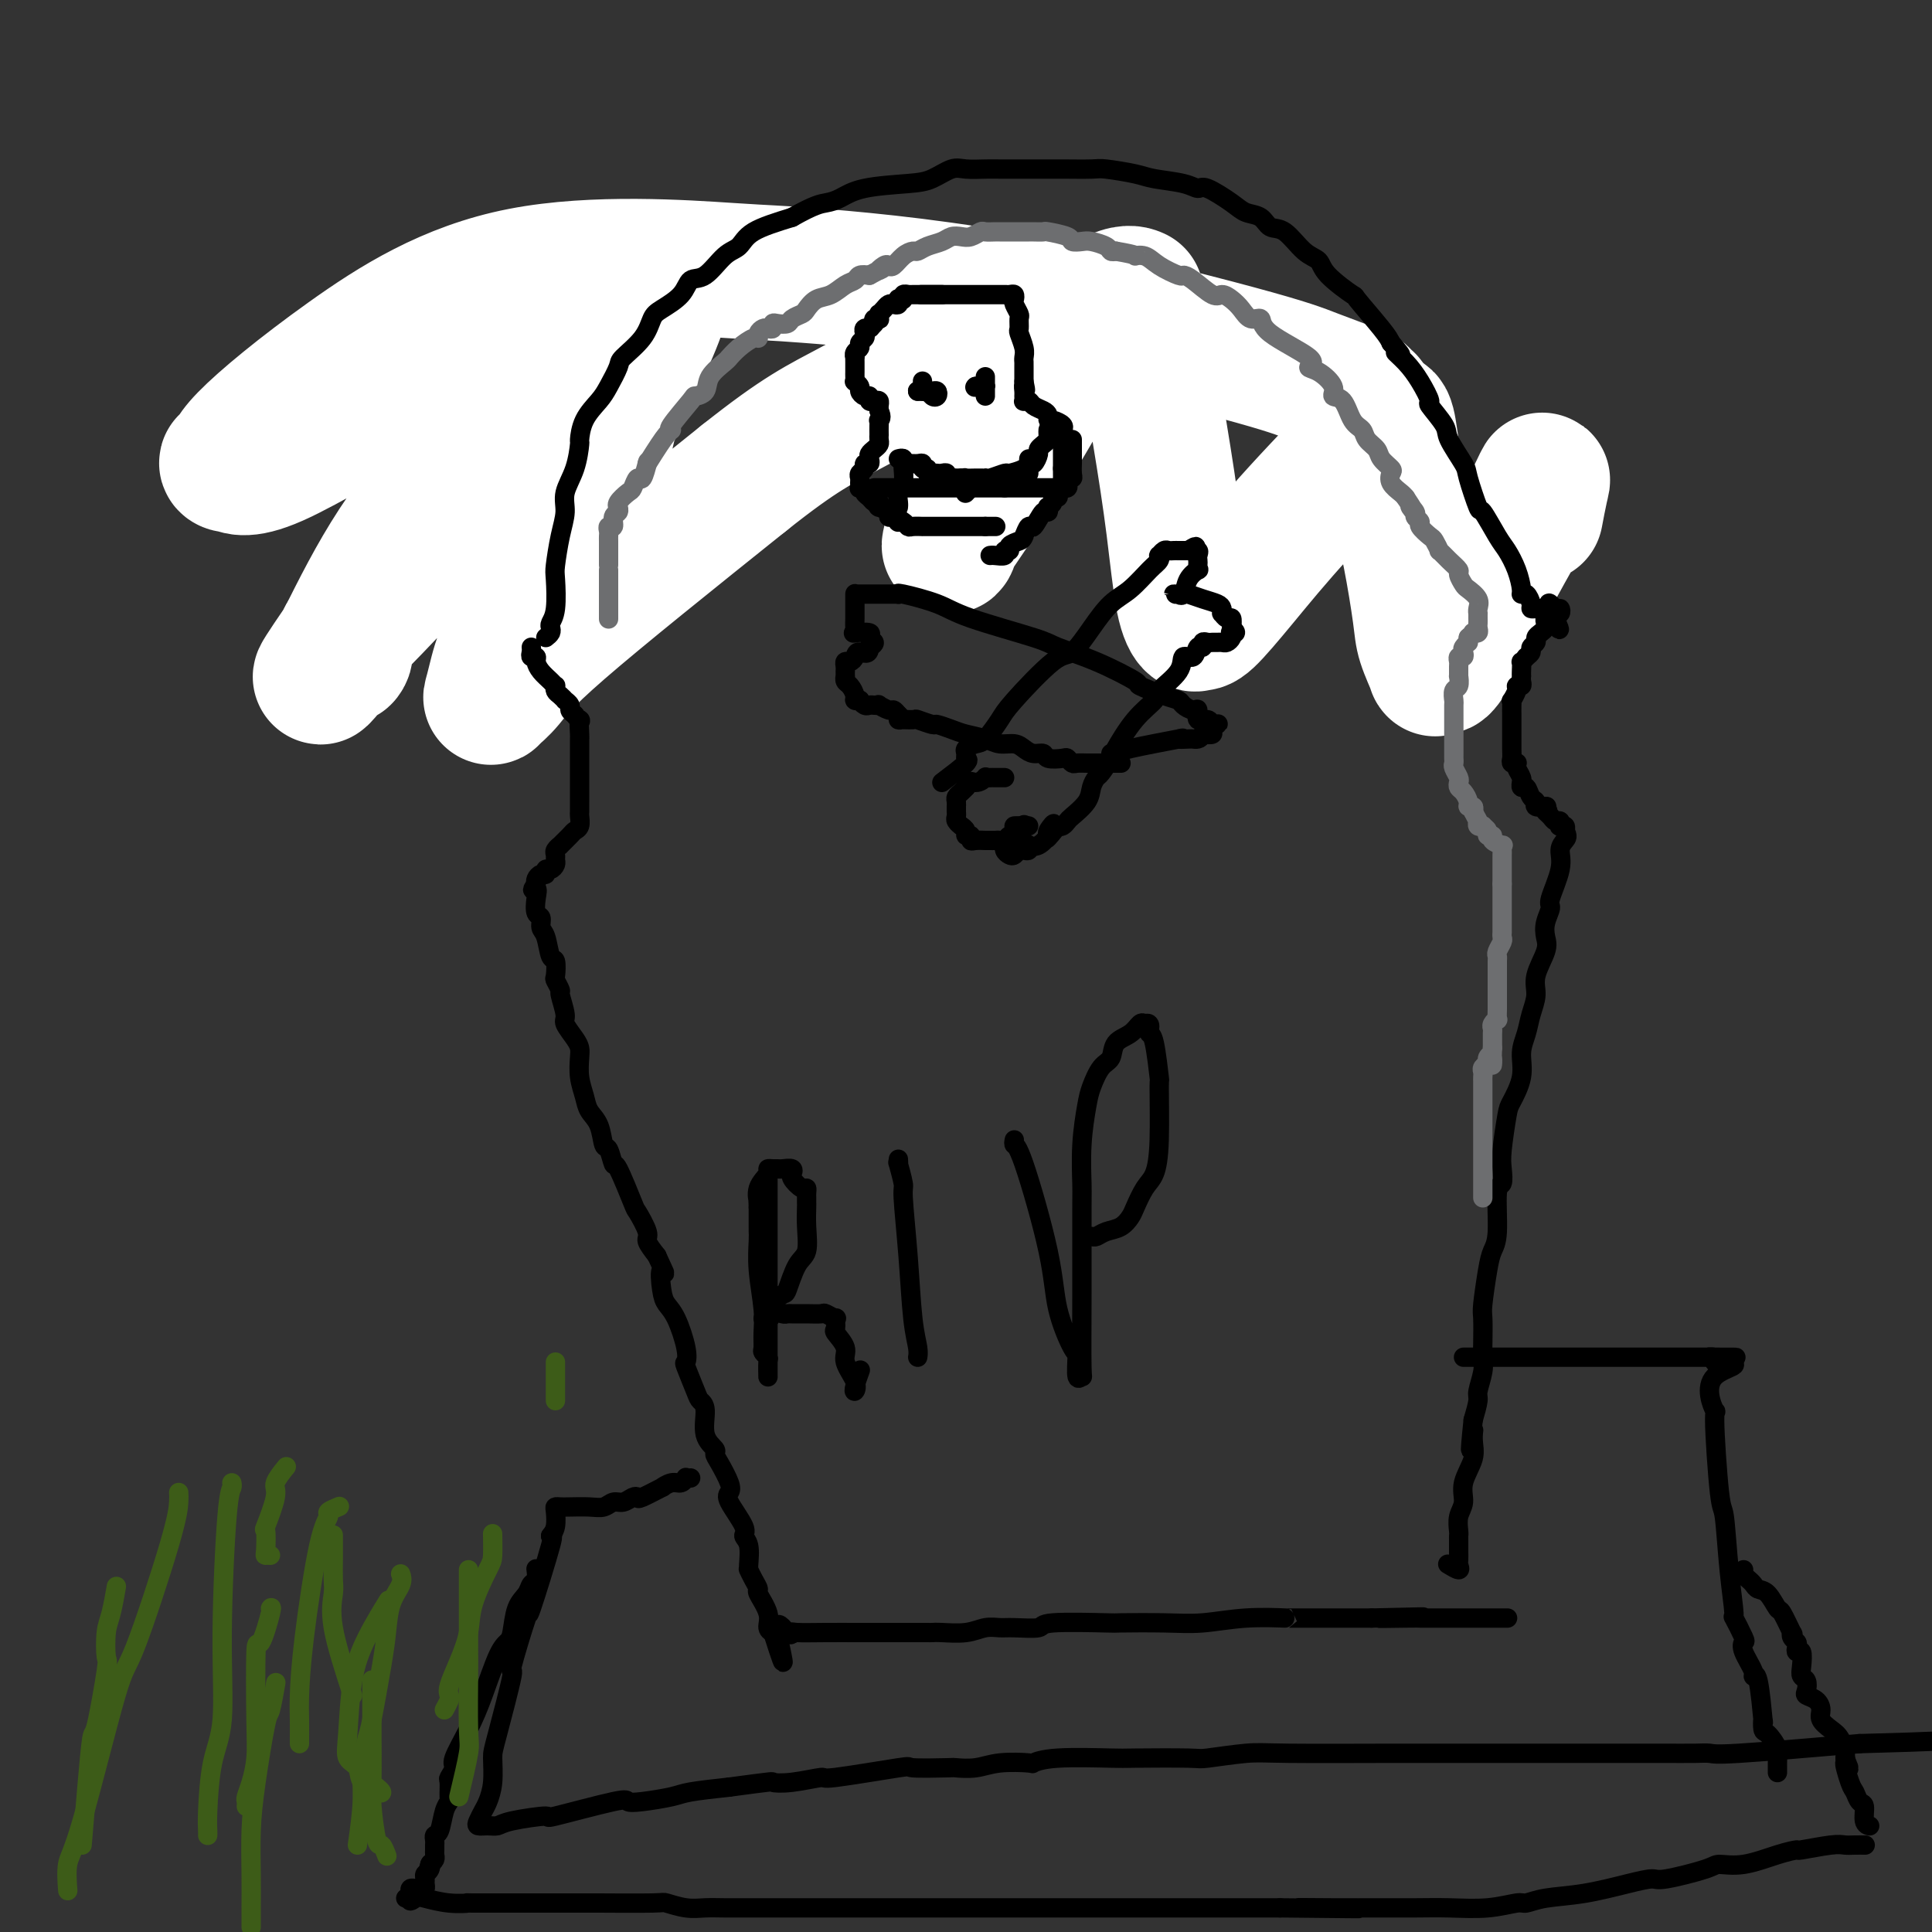 <svg viewBox='0 0 400 400' version='1.1' xmlns='http://www.w3.org/2000/svg' xmlns:xlink='http://www.w3.org/1999/xlink'><rect x="0" y="0" width="400" height="400" fill="#333333" stroke="none"/><g fill='none' stroke='#2160AD' stroke-width='4' stroke-linecap='round' stroke-linejoin='round'><path d='M115,120c0.063,-0.917 0.126,-1.834 0,-2c-0.126,-0.166 -0.442,0.419 0,0c0.442,-0.419 1.643,-1.841 2,-3c0.357,-1.159 -0.131,-2.054 0,-3c0.131,-0.946 0.879,-1.943 1,-3c0.121,-1.057 -0.386,-2.174 0,-3c0.386,-0.826 1.666,-1.360 2,-2c0.334,-0.640 -0.276,-1.387 0,-3c0.276,-1.613 1.440,-4.092 2,-5c0.560,-0.908 0.516,-0.246 1,-1c0.484,-0.754 1.495,-2.926 2,-4c0.505,-1.074 0.506,-1.050 1,-2c0.494,-0.950 1.483,-2.873 2,-4c0.517,-1.127 0.561,-1.458 1,-2c0.439,-0.542 1.272,-1.296 2,-2c0.728,-0.704 1.351,-1.357 2,-2c0.649,-0.643 1.324,-1.277 2,-2c0.676,-0.723 1.352,-1.537 2,-2c0.648,-0.463 1.266,-0.576 2,-1c0.734,-0.424 1.583,-1.161 3,-2c1.417,-0.839 3.400,-1.782 5,-3c1.600,-1.218 2.815,-2.713 4,-3c1.185,-0.287 2.338,0.632 4,0c1.662,-0.632 3.831,-2.816 6,-5'/><path d='M161,61c5.382,-3.227 3.835,-1.294 4,-1c0.165,0.294 2.040,-1.052 5,-2c2.960,-0.948 7.006,-1.498 10,-2c2.994,-0.502 4.937,-0.958 6,-1c1.063,-0.042 1.244,0.328 2,0c0.756,-0.328 2.085,-1.356 4,-2c1.915,-0.644 4.416,-0.905 6,-1c1.584,-0.095 2.252,-0.026 2,0c-0.252,0.026 -1.423,0.007 1,0c2.423,-0.007 8.439,-0.003 12,0c3.561,0.003 4.666,0.005 6,0c1.334,-0.005 2.895,-0.016 4,0c1.105,0.016 1.754,0.060 2,0c0.246,-0.060 0.090,-0.225 1,0c0.910,0.225 2.884,0.839 4,1c1.116,0.161 1.372,-0.131 2,0c0.628,0.131 1.628,0.686 2,1c0.372,0.314 0.117,0.387 1,1c0.883,0.613 2.903,1.765 4,2c1.097,0.235 1.269,-0.447 2,0c0.731,0.447 2.019,2.023 4,3c1.981,0.977 4.653,1.356 6,2c1.347,0.644 1.367,1.551 2,2c0.633,0.449 1.878,0.438 3,1c1.122,0.562 2.121,1.698 3,2c0.879,0.302 1.638,-0.228 2,0c0.362,0.228 0.328,1.215 1,2c0.672,0.785 2.049,1.367 3,2c0.951,0.633 1.475,1.316 2,2'/><path d='M267,73c7.071,3.783 4.250,2.740 4,3c-0.250,0.260 2.071,1.822 3,3c0.929,1.178 0.466,1.972 1,3c0.534,1.028 2.065,2.290 3,3c0.935,0.710 1.274,0.866 2,2c0.726,1.134 1.839,3.244 3,5c1.161,1.756 2.370,3.159 3,4c0.630,0.841 0.679,1.121 1,2c0.321,0.879 0.912,2.359 1,3c0.088,0.641 -0.326,0.445 0,1c0.326,0.555 1.394,1.861 2,3c0.606,1.139 0.750,2.112 1,3c0.250,0.888 0.607,1.692 1,2c0.393,0.308 0.823,0.120 1,1c0.177,0.880 0.100,2.827 0,4c-0.100,1.173 -0.223,1.572 0,2c0.223,0.428 0.792,0.885 1,1c0.208,0.115 0.056,-0.114 0,0c-0.056,0.114 -0.015,0.569 0,1c0.015,0.431 0.004,0.837 0,1c-0.004,0.163 -0.002,0.081 0,0'/></g>
<g fill='none' stroke='#FFFFFF' stroke-width='28' stroke-linecap='round' stroke-linejoin='round'><path d='M283,87c0.008,-1.147 0.015,-2.295 0,-3c-0.015,-0.705 -0.053,-0.968 0,-1c0.053,-0.032 0.195,0.168 0,0c-0.195,-0.168 -0.729,-0.705 -1,-1c-0.271,-0.295 -0.280,-0.349 -2,-1c-1.720,-0.651 -5.149,-1.899 -8,-3c-2.851,-1.101 -5.122,-2.056 -16,-5c-10.878,-2.944 -30.362,-7.879 -48,-11c-17.638,-3.121 -33.431,-4.428 -41,-5c-7.569,-0.572 -6.913,-0.409 -16,-1c-9.087,-0.591 -27.917,-1.937 -43,1c-15.083,2.937 -26.419,10.158 -36,17c-9.581,6.842 -17.408,13.307 -21,17c-3.592,3.693 -2.951,4.615 -3,5c-0.049,0.385 -0.789,0.232 -1,0c-0.211,-0.232 0.106,-0.542 1,0c0.894,0.542 2.364,1.937 9,-1c6.636,-2.937 18.439,-10.206 26,-14c7.561,-3.794 10.880,-4.113 16,-7c5.120,-2.887 12.039,-8.343 17,-12c4.961,-3.657 7.962,-5.513 8,-5c0.038,0.513 -2.888,3.397 -4,4c-1.112,0.603 -0.412,-1.076 -4,4c-3.588,5.076 -11.466,16.905 -18,26c-6.534,9.095 -11.724,15.456 -16,22c-4.276,6.544 -7.638,13.272 -11,20'/><path d='M71,133c-8.493,12.399 -3.226,5.396 -1,3c2.226,-2.396 1.410,-0.185 1,0c-0.410,0.185 -0.413,-1.657 0,-3c0.413,-1.343 1.241,-2.185 4,-5c2.759,-2.815 7.448,-7.601 13,-14c5.552,-6.399 11.969,-14.412 18,-20c6.031,-5.588 11.678,-8.752 15,-11c3.322,-2.248 4.318,-3.581 5,-3c0.682,0.581 1.050,3.077 0,8c-1.050,4.923 -3.517,12.274 -6,18c-2.483,5.726 -4.980,9.825 -6,12c-1.020,2.175 -0.561,2.424 -1,4c-0.439,1.576 -1.774,4.478 -2,4c-0.226,-0.478 0.659,-4.335 4,-14c3.341,-9.665 9.139,-25.137 13,-34c3.861,-8.863 5.785,-11.117 7,-13c1.215,-1.883 1.721,-3.393 2,-4c0.279,-0.607 0.332,-0.309 0,1c-0.332,1.309 -1.049,3.630 -3,8c-1.951,4.370 -5.138,10.791 -10,22c-4.862,11.209 -11.400,27.207 -15,35c-3.600,7.793 -4.262,7.380 -5,9c-0.738,1.620 -1.551,5.271 -2,7c-0.449,1.729 -0.533,1.536 0,1c0.533,-0.536 1.682,-1.413 3,-3c1.318,-1.587 2.805,-3.882 11,-11c8.195,-7.118 23.097,-19.059 38,-31'/><path d='M154,99c11.872,-9.435 15.551,-11.021 23,-15c7.449,-3.979 18.669,-10.351 27,-14c8.331,-3.649 13.775,-4.576 16,-5c2.225,-0.424 1.231,-0.344 1,0c-0.231,0.344 0.302,0.951 0,3c-0.302,2.049 -1.439,5.541 -3,9c-1.561,3.459 -3.547,6.885 -6,11c-2.453,4.115 -5.373,8.918 -8,13c-2.627,4.082 -4.961,7.444 -6,9c-1.039,1.556 -0.782,1.306 -1,2c-0.218,0.694 -0.913,2.333 0,-1c0.913,-3.333 3.432,-11.639 7,-19c3.568,-7.361 8.186,-13.776 13,-19c4.814,-5.224 9.824,-9.256 13,-11c3.176,-1.744 4.517,-1.199 5,-1c0.483,0.199 0.107,0.051 0,0c-0.107,-0.051 0.055,-0.006 1,5c0.945,5.006 2.673,14.973 4,23c1.327,8.027 2.253,14.114 3,20c0.747,5.886 1.315,11.571 2,15c0.685,3.429 1.489,4.602 2,5c0.511,0.398 0.730,0.022 1,0c0.270,-0.022 0.589,0.311 2,-1c1.411,-1.311 3.912,-4.264 7,-8c3.088,-3.736 6.764,-8.254 12,-14c5.236,-5.746 12.033,-12.719 15,-16c2.967,-3.281 2.105,-2.869 2,-3c-0.105,-0.131 0.549,-0.804 1,0c0.451,0.804 0.700,3.087 1,5c0.300,1.913 0.650,3.457 1,5'/><path d='M289,97c0.600,2.927 0.599,5.244 1,8c0.401,2.756 1.203,5.950 2,10c0.797,4.050 1.590,8.955 2,12c0.410,3.045 0.437,4.229 1,6c0.563,1.771 1.660,4.130 2,5c0.340,0.870 -0.078,0.251 0,0c0.078,-0.251 0.652,-0.136 1,0c0.348,0.136 0.468,0.291 2,-2c1.532,-2.291 4.474,-7.028 6,-10c1.526,-2.972 1.635,-4.179 3,-7c1.365,-2.821 3.987,-7.256 6,-11c2.013,-3.744 3.416,-6.797 4,-8c0.584,-1.203 0.350,-0.555 0,1c-0.350,1.555 -0.814,4.016 -1,5c-0.186,0.984 -0.093,0.492 0,0'/></g>
<g fill='none' stroke='#000000' stroke-width='4' stroke-linecap='round' stroke-linejoin='round'><path d='M113,132c0.415,-0.327 0.829,-0.655 1,-1c0.171,-0.345 0.098,-0.708 0,-1c-0.098,-0.292 -0.220,-0.513 0,-1c0.220,-0.487 0.781,-1.239 1,-3c0.219,-1.761 0.095,-4.532 0,-6c-0.095,-1.468 -0.163,-1.633 0,-3c0.163,-1.367 0.555,-3.936 1,-6c0.445,-2.064 0.942,-3.622 1,-5c0.058,-1.378 -0.323,-2.577 0,-4c0.323,-1.423 1.350,-3.070 2,-5c0.650,-1.930 0.922,-4.143 1,-5c0.078,-0.857 -0.038,-0.359 0,-1c0.038,-0.641 0.231,-2.421 1,-4c0.769,-1.579 2.114,-2.956 3,-4c0.886,-1.044 1.312,-1.754 2,-3c0.688,-1.246 1.638,-3.029 2,-4c0.362,-0.971 0.135,-1.130 1,-2c0.865,-0.870 2.822,-2.451 4,-4c1.178,-1.549 1.578,-3.067 2,-4c0.422,-0.933 0.868,-1.283 2,-2c1.132,-0.717 2.950,-1.801 4,-3c1.050,-1.199 1.330,-2.512 2,-3c0.670,-0.488 1.729,-0.150 3,-1c1.271,-0.850 2.753,-2.888 4,-4c1.247,-1.112 2.259,-1.299 3,-2c0.741,-0.701 1.212,-1.914 3,-3c1.788,-1.086 4.894,-2.043 8,-3'/><path d='M164,45c4.699,-2.659 5.946,-2.805 7,-3c1.054,-0.195 1.913,-0.438 3,-1c1.087,-0.562 2.400,-1.443 5,-2c2.600,-0.557 6.485,-0.790 9,-1c2.515,-0.210 3.659,-0.396 5,-1c1.341,-0.604 2.878,-1.626 4,-2c1.122,-0.374 1.830,-0.100 3,0c1.170,0.100 2.803,0.027 4,0c1.197,-0.027 1.960,-0.007 3,0c1.040,0.007 2.358,0.001 4,0c1.642,-0.001 3.609,0.003 5,0c1.391,-0.003 2.207,-0.012 4,0c1.793,0.012 4.563,0.044 6,0c1.437,-0.044 1.540,-0.165 3,0c1.460,0.165 4.275,0.616 6,1c1.725,0.384 2.360,0.701 4,1c1.640,0.299 4.287,0.581 6,1c1.713,0.419 2.493,0.976 3,1c0.507,0.024 0.740,-0.483 2,0c1.260,0.483 3.547,1.958 5,3c1.453,1.042 2.072,1.652 3,2c0.928,0.348 2.164,0.435 3,1c0.836,0.565 1.270,1.609 2,2c0.730,0.391 1.756,0.131 3,1c1.244,0.869 2.707,2.869 4,4c1.293,1.131 2.416,1.395 3,2c0.584,0.605 0.629,1.552 2,3c1.371,1.448 4.069,3.399 5,4c0.931,0.601 0.097,-0.146 1,1c0.903,1.146 3.544,4.185 5,6c1.456,1.815 1.728,2.408 2,3'/><path d='M288,71c3.548,3.937 1.417,2.281 1,2c-0.417,-0.281 0.880,0.814 2,2c1.120,1.186 2.063,2.464 3,4c0.937,1.536 1.870,3.329 2,4c0.130,0.671 -0.541,0.220 0,1c0.541,0.780 2.296,2.792 3,4c0.704,1.208 0.358,1.612 1,3c0.642,1.388 2.273,3.762 3,5c0.727,1.238 0.551,1.341 1,3c0.449,1.659 1.524,4.872 2,6c0.476,1.128 0.352,0.169 1,1c0.648,0.831 2.068,3.453 3,5c0.932,1.547 1.377,2.021 2,3c0.623,0.979 1.425,2.465 2,4c0.575,1.535 0.924,3.119 1,4c0.076,0.881 -0.121,1.059 0,1c0.121,-0.059 0.560,-0.356 1,0c0.440,0.356 0.881,1.363 1,2c0.119,0.637 -0.083,0.902 0,1c0.083,0.098 0.452,0.028 1,0c0.548,-0.028 1.274,-0.014 2,0'/><path d='M320,126c5.131,8.504 1.959,2.265 1,0c-0.959,-2.265 0.294,-0.554 1,0c0.706,0.554 0.865,-0.049 1,0c0.135,0.049 0.248,0.749 0,1c-0.248,0.251 -0.855,0.052 -1,0c-0.145,-0.052 0.171,0.042 0,0c-0.171,-0.042 -0.830,-0.218 -1,0c-0.170,0.218 0.148,0.832 0,1c-0.148,0.168 -0.762,-0.110 -1,0c-0.238,0.110 -0.101,0.607 0,1c0.101,0.393 0.167,0.683 0,1c-0.167,0.317 -0.566,0.662 -1,1c-0.434,0.338 -0.904,0.668 -1,1c-0.096,0.332 0.180,0.666 0,1c-0.180,0.334 -0.818,0.667 -1,1c-0.182,0.333 0.091,0.667 0,1c-0.091,0.333 -0.545,0.667 -1,1'/><path d='M316,136c-1.309,1.669 -1.083,0.842 -1,1c0.083,0.158 0.023,1.300 0,2c-0.023,0.700 -0.010,0.958 0,1c0.010,0.042 0.018,-0.131 0,0c-0.018,0.131 -0.061,0.564 0,1c0.061,0.436 0.227,0.873 0,1c-0.227,0.127 -0.845,-0.055 -1,0c-0.155,0.055 0.155,0.347 0,1c-0.155,0.653 -0.774,1.668 -1,2c-0.226,0.332 -0.061,-0.017 0,0c0.061,0.017 0.016,0.401 0,1c-0.016,0.599 -0.004,1.414 0,2c0.004,0.586 0.001,0.944 0,1c-0.001,0.056 -0.001,-0.192 0,0c0.001,0.192 0.004,0.822 0,2c-0.004,1.178 -0.015,2.904 0,4c0.015,1.096 0.056,1.564 0,2c-0.056,0.436 -0.207,0.841 0,1c0.207,0.159 0.773,0.071 1,0c0.227,-0.071 0.113,-0.125 0,0c-0.113,0.125 -0.227,0.430 0,1c0.227,0.570 0.796,1.405 1,2c0.204,0.595 0.043,0.951 0,1c-0.043,0.049 0.031,-0.208 0,0c-0.031,0.208 -0.168,0.883 0,1c0.168,0.117 0.641,-0.322 1,0c0.359,0.322 0.605,1.407 1,2c0.395,0.593 0.941,0.695 1,1c0.059,0.305 -0.369,0.813 0,1c0.369,0.187 1.534,0.053 2,0c0.466,-0.053 0.233,-0.027 0,0'/><path d='M320,167c1.034,1.576 0.120,1.014 0,1c-0.120,-0.014 0.555,0.518 1,1c0.445,0.482 0.659,0.913 1,1c0.341,0.087 0.810,-0.170 1,0c0.190,0.170 0.103,0.767 0,1c-0.103,0.233 -0.220,0.101 0,0c0.220,-0.101 0.777,-0.172 1,0c0.223,0.172 0.111,0.586 0,1'/><path d='M324,172c0.689,1.146 0.410,1.510 0,2c-0.410,0.490 -0.951,1.107 -1,2c-0.049,0.893 0.393,2.063 0,4c-0.393,1.937 -1.620,4.642 -2,6c-0.380,1.358 0.087,1.371 0,2c-0.087,0.629 -0.726,1.875 -1,3c-0.274,1.125 -0.182,2.127 0,3c0.182,0.873 0.452,1.615 0,3c-0.452,1.385 -1.628,3.412 -2,5c-0.372,1.588 0.060,2.737 0,4c-0.060,1.263 -0.611,2.639 -1,4c-0.389,1.361 -0.615,2.706 -1,4c-0.385,1.294 -0.930,2.538 -1,4c-0.070,1.462 0.335,3.142 0,5c-0.335,1.858 -1.409,3.892 -2,5c-0.591,1.108 -0.698,1.288 -1,3c-0.302,1.712 -0.798,4.955 -1,7c-0.202,2.045 -0.110,2.893 0,4c0.110,1.107 0.237,2.473 0,3c-0.237,0.527 -0.838,0.215 -1,2c-0.162,1.785 0.114,5.669 0,8c-0.114,2.331 -0.619,3.110 -1,4c-0.381,0.890 -0.638,1.890 -1,4c-0.362,2.110 -0.828,5.329 -1,7c-0.172,1.671 -0.050,1.792 0,3c0.050,1.208 0.028,3.501 0,5c-0.028,1.499 -0.063,2.203 0,3c0.063,0.797 0.223,1.688 0,3c-0.223,1.312 -0.829,3.046 -1,4c-0.171,0.954 0.094,1.130 0,2c-0.094,0.870 -0.547,2.435 -1,4'/><path d='M305,294c-1.074,10.412 -0.259,4.943 0,3c0.259,-1.943 -0.040,-0.358 0,1c0.040,1.358 0.417,2.490 0,4c-0.417,1.510 -1.628,3.399 -2,5c-0.372,1.601 0.097,2.915 0,4c-0.097,1.085 -0.758,1.943 -1,3c-0.242,1.057 -0.065,2.315 0,3c0.065,0.685 0.017,0.799 0,1c-0.017,0.201 -0.003,0.489 0,1c0.003,0.511 -0.007,1.243 0,2c0.007,0.757 0.029,1.537 0,2c-0.029,0.463 -0.111,0.609 0,1c0.111,0.391 0.414,1.028 0,1c-0.414,-0.028 -1.547,-0.722 -2,-1c-0.453,-0.278 -0.227,-0.139 0,0'/><path d='M110,134c0.032,0.305 0.063,0.609 0,1c-0.063,0.391 -0.221,0.868 0,1c0.221,0.132 0.819,-0.080 1,0c0.181,0.080 -0.056,0.451 0,1c0.056,0.549 0.407,1.274 1,2c0.593,0.726 1.430,1.451 2,2c0.570,0.549 0.875,0.922 1,1c0.125,0.078 0.071,-0.137 0,0c-0.071,0.137 -0.159,0.628 0,1c0.159,0.372 0.564,0.624 1,1c0.436,0.376 0.904,0.874 1,1c0.096,0.126 -0.181,-0.121 0,0c0.181,0.121 0.818,0.609 1,1c0.182,0.391 -0.091,0.683 0,1c0.091,0.317 0.545,0.658 1,1'/><path d='M119,148c1.619,2.228 1.166,0.798 1,1c-0.166,0.202 -0.044,2.037 0,3c0.044,0.963 0.012,1.055 0,1c-0.012,-0.055 -0.003,-0.257 0,0c0.003,0.257 0.001,0.972 0,2c-0.001,1.028 -0.000,2.368 0,3c0.000,0.632 0.000,0.555 0,1c-0.000,0.445 -0.000,1.414 0,2c0.000,0.586 0.000,0.791 0,1c-0.000,0.209 -0.000,0.422 0,1c0.000,0.578 0.001,1.520 0,2c-0.001,0.480 -0.004,0.496 0,1c0.004,0.504 0.013,1.496 0,2c-0.013,0.504 -0.050,0.521 0,1c0.050,0.479 0.186,1.420 0,2c-0.186,0.580 -0.695,0.799 -1,1c-0.305,0.201 -0.407,0.382 -1,1c-0.593,0.618 -1.676,1.671 -2,2c-0.324,0.329 0.110,-0.067 0,0c-0.110,0.067 -0.764,0.596 -1,1c-0.236,0.404 -0.053,0.681 0,1c0.053,0.319 -0.024,0.678 0,1c0.024,0.322 0.147,0.607 0,1c-0.147,0.393 -0.565,0.893 -1,1c-0.435,0.107 -0.887,-0.178 -1,0c-0.113,0.178 0.114,0.821 0,1c-0.114,0.179 -0.569,-0.106 -1,0c-0.431,0.106 -0.837,0.602 -1,1c-0.163,0.398 -0.081,0.699 0,1'/><path d='M111,183c-1.397,2.008 -0.389,1.028 0,1c0.389,-0.028 0.160,0.896 0,2c-0.160,1.104 -0.250,2.388 0,3c0.250,0.612 0.841,0.553 1,1c0.159,0.447 -0.115,1.398 0,2c0.115,0.602 0.618,0.853 1,2c0.382,1.147 0.642,3.191 1,4c0.358,0.809 0.813,0.385 1,1c0.187,0.615 0.107,2.270 0,3c-0.107,0.730 -0.241,0.537 0,1c0.241,0.463 0.856,1.584 1,2c0.144,0.416 -0.182,0.128 0,1c0.182,0.872 0.872,2.903 1,4c0.128,1.097 -0.306,1.258 0,2c0.306,0.742 1.353,2.064 2,3c0.647,0.936 0.893,1.486 1,2c0.107,0.514 0.074,0.993 0,2c-0.074,1.007 -0.189,2.544 0,4c0.189,1.456 0.680,2.832 1,4c0.320,1.168 0.467,2.129 1,3c0.533,0.871 1.450,1.652 2,3c0.550,1.348 0.733,3.262 1,4c0.267,0.738 0.619,0.299 1,1c0.381,0.701 0.789,2.541 1,3c0.211,0.459 0.223,-0.464 1,1c0.777,1.464 2.319,5.315 3,7c0.681,1.685 0.502,1.204 1,2c0.498,0.796 1.672,2.868 2,4c0.328,1.132 -0.192,1.323 0,2c0.192,0.677 1.096,1.838 2,3'/><path d='M136,260c2.557,5.584 1.449,3.043 1,3c-0.449,-0.043 -0.239,2.413 0,4c0.239,1.587 0.507,2.305 1,3c0.493,0.695 1.211,1.366 2,3c0.789,1.634 1.650,4.230 2,6c0.350,1.770 0.189,2.712 0,3c-0.189,0.288 -0.407,-0.079 0,1c0.407,1.079 1.437,3.602 2,5c0.563,1.398 0.658,1.670 1,2c0.342,0.330 0.931,0.719 1,2c0.069,1.281 -0.380,3.453 0,5c0.380,1.547 1.591,2.470 2,3c0.409,0.530 0.015,0.667 0,1c-0.015,0.333 0.347,0.863 1,2c0.653,1.137 1.596,2.882 2,4c0.404,1.118 0.270,1.610 0,2c-0.270,0.390 -0.675,0.679 0,2c0.675,1.321 2.430,3.675 3,5c0.570,1.325 -0.044,1.622 0,2c0.044,0.378 0.746,0.839 1,2c0.254,1.161 0.058,3.022 0,4c-0.058,0.978 0.021,1.071 0,1c-0.021,-0.071 -0.141,-0.308 0,0c0.141,0.308 0.545,1.161 1,2c0.455,0.839 0.963,1.665 1,2c0.037,0.335 -0.396,0.181 0,1c0.396,0.819 1.622,2.611 2,4c0.378,1.389 -0.090,2.374 0,3c0.090,0.626 0.740,0.893 1,1c0.260,0.107 0.130,0.053 0,0'/><path d='M160,338c3.835,12.067 1.423,3.233 1,0c-0.423,-3.233 1.145,-0.866 2,0c0.855,0.866 0.998,0.232 1,0c0.002,-0.232 -0.137,-0.062 1,0c1.137,0.062 3.548,0.017 6,0c2.452,-0.017 4.943,-0.004 6,0c1.057,0.004 0.679,0.001 1,0c0.321,-0.001 1.341,0.001 4,0c2.659,-0.001 6.956,-0.004 9,0c2.044,0.004 1.836,0.015 2,0c0.164,-0.015 0.702,-0.057 2,0c1.298,0.057 3.358,0.212 5,0c1.642,-0.212 2.868,-0.793 4,-1c1.132,-0.207 2.172,-0.041 3,0c0.828,0.041 1.444,-0.041 3,0c1.556,0.041 4.052,0.207 5,0c0.948,-0.207 0.347,-0.786 3,-1c2.653,-0.214 8.561,-0.061 11,0c2.439,0.061 1.408,0.030 3,0c1.592,-0.030 5.805,-0.061 9,0c3.195,0.061 5.372,0.212 8,0c2.628,-0.212 5.708,-0.789 9,-1c3.292,-0.211 6.797,-0.057 8,0c1.203,0.057 0.103,0.015 1,0c0.897,-0.015 3.790,-0.004 5,0c1.210,0.004 0.737,0.001 1,0c0.263,-0.001 1.261,-0.000 2,0c0.739,0.000 1.219,0.000 2,0c0.781,-0.000 1.864,-0.000 3,0c1.136,0.000 2.325,0.000 3,0c0.675,-0.000 0.838,-0.000 1,0'/><path d='M284,335c19.661,-0.464 6.814,-0.124 3,0c-3.814,0.124 1.406,0.033 4,0c2.594,-0.033 2.563,-0.009 3,0c0.437,0.009 1.342,0.002 3,0c1.658,-0.002 4.070,-0.001 5,0c0.930,0.001 0.379,0.000 1,0c0.621,-0.000 2.412,-0.000 3,0c0.588,0.000 -0.029,0.000 0,0c0.029,-0.000 0.705,-0.000 1,0c0.295,0.000 0.209,0.000 1,0c0.791,-0.000 2.459,-0.000 3,0c0.541,0.000 -0.047,0.000 0,0c0.047,-0.000 0.728,-0.000 1,0c0.272,0.000 0.136,0.000 0,0'/><path d='M143,306c-0.442,0.033 -0.883,0.066 -1,0c-0.117,-0.066 0.092,-0.230 0,0c-0.092,0.230 -0.484,0.854 -1,1c-0.516,0.146 -1.157,-0.185 -2,0c-0.843,0.185 -1.888,0.886 -2,1c-0.112,0.114 0.710,-0.358 0,0c-0.710,0.358 -2.953,1.545 -4,2c-1.047,0.455 -0.899,0.178 -1,0c-0.101,-0.178 -0.452,-0.258 -1,0c-0.548,0.258 -1.295,0.854 -2,1c-0.705,0.146 -1.369,-0.157 -2,0c-0.631,0.157 -1.231,0.774 -2,1c-0.769,0.226 -1.709,0.062 -3,0c-1.291,-0.062 -2.934,-0.021 -4,0c-1.066,0.021 -1.556,0.022 -2,0c-0.444,-0.022 -0.841,-0.068 -1,0c-0.159,0.068 -0.081,0.249 0,1c0.081,0.751 0.166,2.072 0,3c-0.166,0.928 -0.583,1.464 -1,2'/><path d='M114,318c0.086,0.580 0.800,-0.970 0,2c-0.800,2.970 -3.114,10.459 -4,13c-0.886,2.541 -0.343,0.134 -1,2c-0.657,1.866 -2.515,8.004 -3,10c-0.485,1.996 0.403,-0.149 0,2c-0.403,2.149 -2.097,8.592 -3,12c-0.903,3.408 -1.016,3.781 -1,5c0.016,1.219 0.160,3.283 0,5c-0.160,1.717 -0.626,3.087 -1,4c-0.374,0.913 -0.658,1.370 -1,2c-0.342,0.630 -0.743,1.434 -1,2c-0.257,0.566 -0.371,0.893 0,1c0.371,0.107 1.226,-0.007 2,0c0.774,0.007 1.465,0.134 2,0c0.535,-0.134 0.912,-0.530 3,-1c2.088,-0.470 5.886,-1.015 7,-1c1.114,0.015 -0.456,0.589 2,0c2.456,-0.589 8.936,-2.343 12,-3c3.064,-0.657 2.710,-0.217 3,0c0.290,0.217 1.222,0.213 3,0c1.778,-0.213 4.402,-0.634 6,-1c1.598,-0.366 2.171,-0.676 4,-1c1.829,-0.324 4.915,-0.662 8,-1'/><path d='M151,370c9.939,-1.328 8.788,-1.148 9,-1c0.212,0.148 1.787,0.264 4,0c2.213,-0.264 5.063,-0.908 6,-1c0.937,-0.092 -0.039,0.367 3,0c3.039,-0.367 10.094,-1.562 13,-2c2.906,-0.438 1.663,-0.121 3,0c1.337,0.121 5.252,0.046 7,0c1.748,-0.046 1.328,-0.064 2,0c0.672,0.064 2.437,0.210 4,0c1.563,-0.210 2.924,-0.774 5,-1c2.076,-0.226 4.869,-0.113 6,0c1.131,0.113 0.601,0.226 1,0c0.399,-0.226 1.725,-0.792 5,-1c3.275,-0.208 8.497,-0.060 11,0c2.503,0.060 2.286,0.030 5,0c2.714,-0.030 8.358,-0.061 11,0c2.642,0.061 2.280,0.212 4,0c1.720,-0.212 5.520,-0.789 8,-1c2.480,-0.211 3.640,-0.056 9,0c5.360,0.056 14.921,0.015 21,0c6.079,-0.015 8.676,-0.002 18,0c9.324,0.002 25.374,-0.005 34,0c8.626,0.005 9.828,0.022 11,0c1.172,-0.022 2.316,-0.083 3,0c0.684,0.083 0.910,0.309 6,0c5.090,-0.309 15.045,-1.155 25,-2'/><path d='M385,361c31.500,-0.833 27.250,-1.417 23,-2'/><path d='M303,281c0.308,-0.000 0.615,-0.000 1,0c0.385,0.000 0.846,0.000 2,0c1.154,-0.000 3.000,-0.001 2,0c-1.000,0.001 -4.845,0.003 5,0c9.845,-0.003 33.381,-0.011 42,0c8.619,0.011 2.320,0.041 0,0c-2.320,-0.041 -0.663,-0.155 0,0c0.663,0.155 0.331,0.577 0,1'/><path d='M355,282c8.041,0.380 2.144,0.829 0,3c-2.144,2.171 -0.533,6.064 0,7c0.533,0.936 -0.010,-1.086 0,2c0.010,3.086 0.575,11.278 1,15c0.425,3.722 0.710,2.973 1,5c0.290,2.027 0.586,6.829 1,11c0.414,4.171 0.946,7.710 1,9c0.054,1.290 -0.370,0.331 0,1c0.370,0.669 1.534,2.965 2,4c0.466,1.035 0.233,0.809 0,1c-0.233,0.191 -0.465,0.800 0,2c0.465,1.200 1.627,2.992 2,4c0.373,1.008 -0.044,1.234 0,1c0.044,-0.234 0.549,-0.927 1,1c0.451,1.927 0.846,6.473 1,8c0.154,1.527 0.066,0.035 0,0c-0.066,-0.035 -0.109,1.387 0,2c0.109,0.613 0.369,0.416 1,1c0.631,0.584 1.633,1.949 2,3c0.367,1.051 0.098,1.788 0,2c-0.098,0.212 -0.026,-0.101 0,0c0.026,0.101 0.007,0.615 0,1c-0.007,0.385 -0.002,0.642 0,1c0.002,0.358 0.001,0.817 0,1c-0.001,0.183 -0.000,0.092 0,0'/><path d='M111,325c0.007,0.056 0.014,0.112 0,0c-0.014,-0.112 -0.049,-0.391 0,0c0.049,0.391 0.182,1.453 0,2c-0.182,0.547 -0.678,0.580 -1,1c-0.322,0.420 -0.470,1.228 -1,2c-0.530,0.772 -1.444,1.510 -2,3c-0.556,1.490 -0.756,3.733 -1,5c-0.244,1.267 -0.532,1.558 -1,2c-0.468,0.442 -1.115,1.034 -2,3c-0.885,1.966 -2.006,5.305 -3,8c-0.994,2.695 -1.860,4.748 -3,7c-1.140,2.252 -2.554,4.705 -3,6c-0.446,1.295 0.078,1.432 0,2c-0.078,0.568 -0.756,1.567 -1,2c-0.244,0.433 -0.054,0.298 0,1c0.054,0.702 -0.028,2.240 0,3c0.028,0.760 0.165,0.743 0,1c-0.165,0.257 -0.633,0.790 -1,2c-0.367,1.210 -0.634,3.098 -1,4c-0.366,0.902 -0.830,0.819 -1,1c-0.170,0.181 -0.045,0.626 0,1c0.045,0.374 0.009,0.678 0,1c-0.009,0.322 0.008,0.664 0,1c-0.008,0.336 -0.041,0.667 0,1c0.041,0.333 0.154,0.666 0,1c-0.154,0.334 -0.577,0.667 -1,1'/><path d='M89,386c-0.790,3.355 -0.264,0.744 0,0c0.264,-0.744 0.268,0.379 0,1c-0.268,0.621 -0.807,0.741 -1,1c-0.193,0.259 -0.040,0.658 0,1c0.040,0.342 -0.031,0.627 0,1c0.031,0.373 0.166,0.835 0,1c-0.166,0.165 -0.632,0.034 -1,0c-0.368,-0.034 -0.639,0.029 -1,0c-0.361,-0.029 -0.812,-0.152 -1,0c-0.188,0.152 -0.112,0.577 0,1c0.112,0.423 0.261,0.845 0,1c-0.261,0.155 -0.932,0.044 -1,0c-0.068,-0.044 0.466,-0.022 1,0'/><path d='M85,393c-0.452,1.099 0.418,0.347 1,0c0.582,-0.347 0.877,-0.289 2,0c1.123,0.289 3.074,0.810 5,1c1.926,0.190 3.826,0.051 4,0c0.174,-0.051 -1.378,-0.014 1,0c2.378,0.014 8.687,0.004 12,0c3.313,-0.004 3.631,-0.002 5,0c1.369,0.002 3.790,0.004 5,0c1.210,-0.004 1.208,-0.015 4,0c2.792,0.015 8.377,0.057 11,0c2.623,-0.057 2.282,-0.211 3,0c0.718,0.211 2.494,0.789 4,1c1.506,0.211 2.743,0.057 4,0c1.257,-0.057 2.535,-0.015 4,0c1.465,0.015 3.117,0.004 5,0c1.883,-0.004 3.996,-0.001 6,0c2.004,0.001 3.900,0.000 5,0c1.100,-0.000 1.406,-0.000 2,0c0.594,0.000 1.477,0.000 2,0c0.523,-0.000 0.685,-0.000 3,0c2.315,0.000 6.782,0.000 9,0c2.218,-0.000 2.187,-0.000 4,0c1.813,0.000 5.469,0.000 8,0c2.531,-0.000 3.938,-0.000 6,0c2.062,0.000 4.780,0.000 7,0c2.220,-0.000 3.940,-0.000 5,0c1.060,0.000 1.458,0.000 4,0c2.542,-0.000 7.228,-0.000 10,0c2.772,0.000 3.631,0.000 5,0c1.369,-0.000 3.248,-0.000 9,0c5.752,0.000 15.376,0.000 25,0'/><path d='M265,395c29.019,0.309 11.567,0.083 6,0c-5.567,-0.083 0.749,-0.021 5,0c4.251,0.021 6.435,0.002 9,0c2.565,-0.002 5.512,0.015 8,0c2.488,-0.015 4.518,-0.060 7,0c2.482,0.060 5.416,0.224 8,0c2.584,-0.224 4.819,-0.837 6,-1c1.181,-0.163 1.307,0.124 2,0c0.693,-0.124 1.951,-0.658 4,-1c2.049,-0.342 4.889,-0.490 8,-1c3.111,-0.510 6.494,-1.381 9,-2c2.506,-0.619 4.134,-0.987 5,-1c0.866,-0.013 0.968,0.330 3,0c2.032,-0.330 5.992,-1.332 8,-2c2.008,-0.668 2.063,-1.001 3,-1c0.937,0.001 2.754,0.336 5,0c2.246,-0.336 4.919,-1.344 7,-2c2.081,-0.656 3.568,-0.960 4,-1c0.432,-0.040 -0.192,0.186 1,0c1.192,-0.186 4.201,-0.782 6,-1c1.799,-0.218 2.390,-0.058 3,0c0.610,0.058 1.241,0.016 2,0c0.759,-0.016 1.645,-0.004 2,0c0.355,0.004 0.177,0.002 0,0'/><path d='M361,325c-0.088,0.332 -0.176,0.664 0,1c0.176,0.336 0.614,0.676 1,1c0.386,0.324 0.718,0.633 1,1c0.282,0.367 0.514,0.793 1,1c0.486,0.207 1.227,0.194 2,1c0.773,0.806 1.579,2.429 2,3c0.421,0.571 0.456,0.089 1,1c0.544,0.911 1.596,3.213 2,4c0.404,0.787 0.160,0.058 0,0c-0.160,-0.058 -0.235,0.556 0,1c0.235,0.444 0.781,0.717 1,1c0.219,0.283 0.110,0.577 0,1c-0.110,0.423 -0.222,0.977 0,1c0.222,0.023 0.778,-0.485 1,0c0.222,0.485 0.110,1.961 0,3c-0.110,1.039 -0.219,1.639 0,2c0.219,0.361 0.767,0.481 1,1c0.233,0.519 0.152,1.437 0,2c-0.152,0.563 -0.375,0.770 0,1c0.375,0.230 1.347,0.483 2,1c0.653,0.517 0.988,1.298 1,2c0.012,0.702 -0.298,1.326 0,2c0.298,0.674 1.204,1.397 2,2c0.796,0.603 1.484,1.085 2,2c0.516,0.915 0.862,2.261 1,3c0.138,0.739 0.069,0.869 0,1'/><path d='M382,364c1.654,4.030 0.290,1.105 0,1c-0.290,-0.105 0.496,2.609 1,4c0.504,1.391 0.727,1.459 1,2c0.273,0.541 0.595,1.557 1,2c0.405,0.443 0.893,0.315 1,1c0.107,0.685 -0.167,2.184 0,3c0.167,0.816 0.776,0.951 1,1c0.224,0.049 0.064,0.014 0,0c-0.064,-0.014 -0.032,-0.007 0,0'/><path d='M159,244c-0.000,0.756 -0.000,1.513 0,2c0.000,0.487 0.000,0.706 0,2c-0.000,1.294 -0.000,3.665 0,5c0.000,1.335 0.000,1.634 0,3c-0.000,1.366 -0.000,3.799 0,6c0.000,2.201 0.000,4.171 0,5c-0.000,0.829 -0.000,0.519 0,1c0.000,0.481 0.000,1.753 0,4c-0.000,2.247 -0.000,5.467 0,7c0.000,1.533 0.001,1.378 0,2c-0.001,0.622 -0.004,2.020 0,3c0.004,0.980 0.015,1.543 0,1c-0.015,-0.543 -0.057,-2.192 0,-3c0.057,-0.808 0.212,-0.775 0,-1c-0.212,-0.225 -0.793,-0.708 -1,-1c-0.207,-0.292 -0.041,-0.393 0,-1c0.041,-0.607 -0.041,-1.721 0,-3c0.041,-1.279 0.207,-2.722 0,-5c-0.207,-2.278 -0.788,-5.391 -1,-8c-0.212,-2.609 -0.057,-4.713 0,-6c0.057,-1.287 0.015,-1.757 0,-2c-0.015,-0.243 -0.004,-0.258 0,-1c0.004,-0.742 0.001,-2.212 0,-3c-0.001,-0.788 -0.001,-0.894 0,-1'/><path d='M157,250c-0.276,-5.636 0.034,-2.725 0,-2c-0.034,0.725 -0.412,-0.734 0,-2c0.412,-1.266 1.615,-2.339 2,-3c0.385,-0.661 -0.047,-0.910 0,-1c0.047,-0.090 0.573,-0.020 1,0c0.427,0.020 0.756,-0.009 1,0c0.244,0.009 0.403,0.057 1,0c0.597,-0.057 1.631,-0.218 2,0c0.369,0.218 0.075,0.814 0,1c-0.075,0.186 0.071,-0.038 0,0c-0.071,0.038 -0.359,0.339 0,1c0.359,0.661 1.364,1.683 2,2c0.636,0.317 0.903,-0.072 1,0c0.097,0.072 0.026,0.604 0,1c-0.026,0.396 -0.005,0.655 0,1c0.005,0.345 -0.004,0.774 0,1c0.004,0.226 0.022,0.247 0,1c-0.022,0.753 -0.085,2.239 0,4c0.085,1.761 0.317,3.798 0,5c-0.317,1.202 -1.184,1.568 -2,3c-0.816,1.432 -1.583,3.929 -2,5c-0.417,1.071 -0.485,0.715 -1,1c-0.515,0.285 -1.478,1.210 -2,2c-0.522,0.790 -0.602,1.443 -1,2c-0.398,0.557 -1.114,1.016 -1,1c0.114,-0.016 1.057,-0.508 2,-1'/><path d='M160,272c-1.190,2.011 -0.664,0.539 0,0c0.664,-0.539 1.467,-0.144 2,0c0.533,0.144 0.796,0.037 1,0c0.204,-0.037 0.349,-0.006 1,0c0.651,0.006 1.806,-0.014 3,0c1.194,0.014 2.426,0.064 3,0c0.574,-0.064 0.491,-0.240 1,0c0.509,0.240 1.608,0.897 2,1c0.392,0.103 0.075,-0.346 0,0c-0.075,0.346 0.093,1.489 0,2c-0.093,0.511 -0.445,0.390 0,1c0.445,0.610 1.687,1.953 2,3c0.313,1.047 -0.305,1.800 0,3c0.305,1.200 1.532,2.846 2,4c0.468,1.154 0.177,1.814 0,2c-0.177,0.186 -0.240,-0.104 0,-1c0.240,-0.896 0.783,-2.399 1,-3c0.217,-0.601 0.109,-0.301 0,0'/><path d='M186,240c0.032,0.539 0.064,1.078 0,1c-0.064,-0.078 -0.225,-0.773 0,0c0.225,0.773 0.834,3.015 1,4c0.166,0.985 -0.113,0.712 0,3c0.113,2.288 0.619,7.135 1,12c0.381,4.865 0.638,9.747 1,13c0.362,3.253 0.828,4.876 1,6c0.172,1.124 0.049,1.750 0,2c-0.049,0.250 -0.025,0.125 0,0'/><path d='M210,236c-0.085,0.435 -0.170,0.870 0,1c0.170,0.130 0.596,-0.046 2,4c1.404,4.046 3.787,12.315 5,18c1.213,5.685 1.257,8.787 2,12c0.743,3.213 2.185,6.538 3,8c0.815,1.462 1.003,1.060 1,2c-0.003,0.940 -0.197,3.222 0,4c0.197,0.778 0.785,0.053 1,0c0.215,-0.053 0.057,0.565 0,-2c-0.057,-2.565 -0.012,-8.315 0,-15c0.012,-6.685 -0.009,-14.307 0,-18c0.009,-3.693 0.046,-3.459 0,-5c-0.046,-1.541 -0.177,-4.859 0,-8c0.177,-3.141 0.661,-6.105 1,-8c0.339,-1.895 0.531,-2.720 1,-4c0.469,-1.280 1.214,-3.016 2,-4c0.786,-0.984 1.611,-1.217 2,-2c0.389,-0.783 0.341,-2.117 1,-3c0.659,-0.883 2.023,-1.315 3,-2c0.977,-0.685 1.565,-1.624 2,-2c0.435,-0.376 0.718,-0.188 1,0'/><path d='M237,212c1.167,-0.452 1.083,0.420 1,1c-0.083,0.580 -0.165,0.870 0,1c0.165,0.130 0.578,0.100 1,2c0.422,1.900 0.854,5.728 1,7c0.146,1.272 0.008,-0.014 0,2c-0.008,2.014 0.115,7.326 0,11c-0.115,3.674 -0.466,5.709 -1,7c-0.534,1.291 -1.249,1.837 -2,3c-0.751,1.163 -1.539,2.942 -2,4c-0.461,1.058 -0.596,1.394 -1,2c-0.404,0.606 -1.079,1.483 -2,2c-0.921,0.517 -2.089,0.674 -3,1c-0.911,0.326 -1.564,0.819 -2,1c-0.436,0.181 -0.656,0.049 -1,0c-0.344,-0.049 -0.813,-0.014 -1,0c-0.187,0.014 -0.094,0.007 0,0'/><path d='M186,123c-0.055,0.000 -0.110,0.000 0,0c0.110,-0.000 0.384,-0.000 0,0c-0.384,0.000 -1.427,0.000 -2,0c-0.573,-0.000 -0.677,-0.000 -1,0c-0.323,0.000 -0.863,0.000 -1,0c-0.137,-0.000 0.131,-0.000 0,0c-0.131,0.000 -0.662,0.000 -1,0c-0.338,-0.000 -0.483,-0.001 -1,0c-0.517,0.001 -1.407,0.004 -2,0c-0.593,-0.004 -0.891,-0.013 -1,0c-0.109,0.013 -0.029,0.049 0,0c0.029,-0.049 0.008,-0.183 0,0c-0.008,0.183 -0.002,0.682 0,1c0.002,0.318 0.001,0.453 0,1c-0.001,0.547 -0.004,1.506 0,2c0.004,0.494 0.013,0.524 0,1c-0.013,0.476 -0.047,1.398 0,2c0.047,0.602 0.175,0.882 0,1c-0.175,0.118 -0.652,0.073 0,0c0.652,-0.073 2.432,-0.174 3,0c0.568,0.174 -0.078,0.624 0,1c0.078,0.376 0.879,0.679 1,1c0.121,0.321 -0.440,0.661 -1,1'/><path d='M180,134c0.060,1.885 -1.290,1.097 -2,1c-0.710,-0.097 -0.779,0.499 -1,1c-0.221,0.501 -0.595,0.909 -1,1c-0.405,0.091 -0.840,-0.134 -1,0c-0.160,0.134 -0.044,0.628 0,1c0.044,0.372 0.014,0.624 0,1c-0.014,0.376 -0.014,0.878 0,1c0.014,0.122 0.041,-0.135 0,0c-0.041,0.135 -0.151,0.663 0,1c0.151,0.337 0.561,0.481 1,1c0.439,0.519 0.905,1.411 1,2c0.095,0.589 -0.182,0.876 0,1c0.182,0.124 0.822,0.086 1,0c0.178,-0.086 -0.106,-0.219 0,0c0.106,0.219 0.601,0.790 1,1c0.399,0.210 0.702,0.060 1,0c0.298,-0.060 0.591,-0.031 1,0c0.409,0.031 0.936,0.064 1,0c0.064,-0.064 -0.333,-0.223 0,0c0.333,0.223 1.397,0.829 2,1c0.603,0.171 0.744,-0.094 1,0c0.256,0.094 0.628,0.547 1,1'/><path d='M186,148c1.523,1.305 -0.169,1.067 0,1c0.169,-0.067 2.198,0.038 3,0c0.802,-0.038 0.377,-0.217 1,0c0.623,0.217 2.295,0.831 3,1c0.705,0.169 0.443,-0.109 1,0c0.557,0.109 1.935,0.603 3,1c1.065,0.397 1.818,0.698 3,1c1.182,0.302 2.791,0.607 4,1c1.209,0.393 2.016,0.875 3,1c0.984,0.125 2.145,-0.106 3,0c0.855,0.106 1.402,0.551 2,1c0.598,0.449 1.245,0.904 2,1c0.755,0.096 1.617,-0.167 2,0c0.383,0.167 0.287,0.763 1,1c0.713,0.237 2.236,0.116 3,0c0.764,-0.116 0.768,-0.227 1,0c0.232,0.227 0.692,0.793 1,1c0.308,0.207 0.463,0.055 1,0c0.537,-0.055 1.457,-0.015 2,0c0.543,0.015 0.710,0.004 1,0c0.290,-0.004 0.704,-0.001 1,0c0.296,0.001 0.475,0.000 1,0c0.525,-0.000 1.394,-0.000 2,0c0.606,0.000 0.947,0.000 1,0c0.053,-0.000 -0.182,-0.000 0,0c0.182,0.000 0.781,0.000 1,0c0.219,-0.000 0.059,-0.000 0,0c-0.059,0.000 -0.017,0.000 0,0c0.017,-0.000 0.008,-0.000 0,0'/><path d='M186,123c0.005,0.003 0.010,0.006 0,0c-0.010,-0.006 -0.034,-0.022 0,0c0.034,0.022 0.128,0.082 0,0c-0.128,-0.082 -0.478,-0.307 1,0c1.478,0.307 4.782,1.148 7,2c2.218,0.852 3.349,1.717 7,3c3.651,1.283 9.821,2.983 13,4c3.179,1.017 3.365,1.351 5,2c1.635,0.649 4.718,1.613 8,3c3.282,1.387 6.762,3.197 8,4c1.238,0.803 0.233,0.598 1,1c0.767,0.402 3.306,1.412 5,2c1.694,0.588 2.543,0.754 3,1c0.457,0.246 0.522,0.573 1,1c0.478,0.427 1.371,0.955 2,1c0.629,0.045 0.995,-0.394 1,0c0.005,0.394 -0.351,1.622 0,2c0.351,0.378 1.411,-0.092 2,0c0.589,0.092 0.709,0.746 1,1c0.291,0.254 0.752,0.107 1,0c0.248,-0.107 0.283,-0.173 0,0c-0.283,0.173 -0.884,0.585 -1,1c-0.116,0.415 0.253,0.833 0,1c-0.253,0.167 -1.126,0.084 -2,0'/><path d='M249,152c-0.325,0.690 -0.638,0.915 -1,1c-0.362,0.085 -0.773,0.029 -1,0c-0.227,-0.029 -0.270,-0.032 -1,0c-0.730,0.032 -2.147,0.100 -2,0c0.147,-0.100 1.857,-0.366 0,0c-1.857,0.366 -7.281,1.366 -10,2c-2.719,0.634 -2.732,0.901 -3,1c-0.268,0.099 -0.791,0.028 -1,0c-0.209,-0.028 -0.105,-0.014 0,0'/><path d='M195,162c2.117,-1.602 4.234,-3.203 5,-4c0.766,-0.797 0.182,-0.788 0,-1c-0.182,-0.212 0.038,-0.644 0,-1c-0.038,-0.356 -0.336,-0.635 0,-1c0.336,-0.365 1.304,-0.817 2,-1c0.696,-0.183 1.119,-0.098 2,-1c0.881,-0.902 2.220,-2.792 3,-4c0.780,-1.208 1.002,-1.734 3,-4c1.998,-2.266 5.773,-6.271 8,-8c2.227,-1.729 2.907,-1.180 4,-2c1.093,-0.820 2.598,-3.007 4,-5c1.402,-1.993 2.702,-3.792 4,-5c1.298,-1.208 2.596,-1.825 4,-3c1.404,-1.175 2.915,-2.907 4,-4c1.085,-1.093 1.744,-1.547 2,-2c0.256,-0.453 0.110,-0.906 0,-1c-0.110,-0.094 -0.184,0.171 0,0c0.184,-0.171 0.627,-0.778 1,-1c0.373,-0.222 0.677,-0.060 1,0c0.323,0.060 0.664,0.016 1,0c0.336,-0.016 0.667,-0.004 1,0c0.333,0.004 0.666,0.001 1,0c0.334,-0.001 0.667,-0.001 1,0'/><path d='M246,114c2.641,-1.689 1.244,-0.411 1,0c-0.244,0.411 0.666,-0.043 1,0c0.334,0.043 0.091,0.585 0,1c-0.091,0.415 -0.031,0.704 0,1c0.031,0.296 0.034,0.598 0,1c-0.034,0.402 -0.104,0.903 0,1c0.104,0.097 0.383,-0.209 0,0c-0.383,0.209 -1.428,0.932 -2,2c-0.572,1.068 -0.671,2.482 -1,3c-0.329,0.518 -0.888,0.139 -1,0c-0.112,-0.139 0.222,-0.037 0,0c-0.222,0.037 -1.000,0.009 -1,0c0.000,-0.009 0.779,0.001 1,0c0.221,-0.001 -0.116,-0.011 0,0c0.116,0.011 0.686,0.044 1,0c0.314,-0.044 0.371,-0.165 1,0c0.629,0.165 1.828,0.618 3,1c1.172,0.382 2.317,0.695 3,1c0.683,0.305 0.905,0.602 1,1c0.095,0.398 0.064,0.897 0,1c-0.064,0.103 -0.162,-0.189 0,0c0.162,0.189 0.582,0.859 1,1c0.418,0.141 0.834,-0.245 1,0c0.166,0.245 0.083,1.123 0,2'/><path d='M255,130c1.550,1.321 0.427,1.125 0,1c-0.427,-0.125 -0.156,-0.177 0,0c0.156,0.177 0.196,0.583 0,1c-0.196,0.417 -0.630,0.844 -1,1c-0.370,0.156 -0.678,0.041 -1,0c-0.322,-0.041 -0.660,-0.007 -1,0c-0.340,0.007 -0.683,-0.015 -1,0c-0.317,0.015 -0.609,0.065 -1,0c-0.391,-0.065 -0.883,-0.244 -1,0c-0.117,0.244 0.141,0.910 0,1c-0.141,0.090 -0.680,-0.397 -1,0c-0.320,0.397 -0.423,1.677 -1,2c-0.577,0.323 -1.630,-0.310 -2,0c-0.370,0.310 -0.057,1.565 -1,3c-0.943,1.435 -3.140,3.051 -4,4c-0.860,0.949 -0.381,1.232 -1,2c-0.619,0.768 -2.337,2.022 -4,4c-1.663,1.978 -3.272,4.679 -4,6c-0.728,1.321 -0.574,1.263 -1,2c-0.426,0.737 -1.431,2.271 -2,3c-0.569,0.729 -0.702,0.653 -1,1c-0.298,0.347 -0.762,1.116 -1,2c-0.238,0.884 -0.249,1.883 -1,3c-0.751,1.117 -2.243,2.351 -3,3c-0.757,0.649 -0.781,0.713 -1,1c-0.219,0.287 -0.634,0.796 -1,1c-0.366,0.204 -0.683,0.102 -1,0'/><path d='M219,171c-4.182,5.361 -1.636,1.265 -1,0c0.636,-1.265 -0.639,0.301 -1,1c-0.361,0.699 0.191,0.531 0,1c-0.191,0.469 -1.126,1.576 -2,2c-0.874,0.424 -1.687,0.165 -2,0c-0.313,-0.165 -0.125,-0.237 0,0c0.125,0.237 0.189,0.782 0,1c-0.189,0.218 -0.629,0.108 -1,0c-0.371,-0.108 -0.673,-0.216 -1,0c-0.327,0.216 -0.678,0.754 -1,1c-0.322,0.246 -0.614,0.199 -1,0c-0.386,-0.199 -0.865,-0.551 -1,-1c-0.135,-0.449 0.075,-0.996 0,-1c-0.075,-0.004 -0.436,0.535 0,0c0.436,-0.535 1.669,-2.143 2,-3c0.331,-0.857 -0.241,-0.962 0,-1c0.241,-0.038 1.296,-0.010 2,0c0.704,0.010 1.058,0.003 1,0c-0.058,-0.003 -0.529,-0.001 -1,0'/><path d='M212,171c0.285,-0.767 -0.501,0.316 -1,1c-0.499,0.684 -0.711,0.968 -1,1c-0.289,0.032 -0.654,-0.188 -1,0c-0.346,0.188 -0.671,0.782 -1,1c-0.329,0.218 -0.661,0.058 -1,0c-0.339,-0.058 -0.686,-0.016 -1,0c-0.314,0.016 -0.596,0.005 -1,0c-0.404,-0.005 -0.930,-0.005 -1,0c-0.070,0.005 0.317,0.016 0,0c-0.317,-0.016 -1.338,-0.060 -2,0c-0.662,0.060 -0.966,0.222 -1,0c-0.034,-0.222 0.202,-0.829 0,-1c-0.202,-0.171 -0.843,0.095 -1,0c-0.157,-0.095 0.168,-0.550 0,-1c-0.168,-0.450 -0.830,-0.894 -1,-1c-0.170,-0.106 0.151,0.125 0,0c-0.151,-0.125 -0.772,-0.607 -1,-1c-0.228,-0.393 -0.061,-0.697 0,-1c0.061,-0.303 0.015,-0.606 0,-1c-0.015,-0.394 -0.001,-0.879 0,-1c0.001,-0.121 -0.011,0.122 0,0c0.011,-0.122 0.044,-0.610 0,-1c-0.044,-0.390 -0.166,-0.682 0,-1c0.166,-0.318 0.619,-0.662 1,-1c0.381,-0.338 0.691,-0.669 1,-1'/><path d='M200,163c0.173,-1.868 1.107,-1.036 2,-1c0.893,0.036 1.745,-0.722 2,-1c0.255,-0.278 -0.085,-0.074 0,0c0.085,0.074 0.597,0.020 1,0c0.403,-0.020 0.696,-0.005 1,0c0.304,0.005 0.617,0.001 1,0c0.383,-0.001 0.834,-0.000 1,0c0.166,0.000 0.047,0.000 0,0c-0.047,-0.000 -0.024,-0.000 0,0'/><path d='M195,61c0.089,-0.000 0.177,-0.000 0,0c-0.177,0.000 -0.621,0.000 -1,0c-0.379,-0.000 -0.693,-0.000 -1,0c-0.307,0.000 -0.607,0.000 -1,0c-0.393,-0.000 -0.880,-0.000 -1,0c-0.120,0.000 0.127,0.000 0,0c-0.127,-0.000 -0.626,-0.001 -1,0c-0.374,0.001 -0.621,0.004 -1,0c-0.379,-0.004 -0.890,-0.015 -1,0c-0.110,0.015 0.181,0.056 0,0c-0.181,-0.056 -0.832,-0.207 -1,0c-0.168,0.207 0.148,0.774 0,1c-0.148,0.226 -0.761,0.112 -1,0c-0.239,-0.112 -0.105,-0.224 0,0c0.105,0.224 0.182,0.782 0,1c-0.182,0.218 -0.623,0.096 -1,0c-0.377,-0.096 -0.690,-0.166 -1,0c-0.310,0.166 -0.618,0.566 -1,1c-0.382,0.434 -0.838,0.900 -1,1c-0.162,0.100 -0.030,-0.167 0,0c0.030,0.167 -0.044,0.766 0,1c0.044,0.234 0.204,0.101 0,0c-0.204,-0.101 -0.773,-0.172 -1,0c-0.227,0.172 -0.114,0.586 0,1'/><path d='M181,67c-0.941,1.013 -0.792,1.045 -1,1c-0.208,-0.045 -0.773,-0.167 -1,0c-0.227,0.167 -0.117,0.622 0,1c0.117,0.378 0.242,0.680 0,1c-0.242,0.320 -0.849,0.659 -1,1c-0.151,0.341 0.156,0.683 0,1c-0.156,0.317 -0.774,0.610 -1,1c-0.226,0.390 -0.061,0.878 0,1c0.061,0.122 0.016,-0.122 0,0c-0.016,0.122 -0.004,0.611 0,1c0.004,0.389 0.000,0.678 0,1c-0.000,0.322 0.004,0.678 0,1c-0.004,0.322 -0.016,0.611 0,1c0.016,0.389 0.060,0.879 0,1c-0.060,0.121 -0.222,-0.126 0,0c0.222,0.126 0.829,0.626 1,1c0.171,0.374 -0.095,0.622 0,1c0.095,0.378 0.551,0.885 1,1c0.449,0.115 0.891,-0.162 1,0c0.109,0.162 -0.114,0.765 0,1c0.114,0.235 0.567,0.104 1,0c0.433,-0.104 0.847,-0.182 1,0c0.153,0.182 0.044,0.623 0,1c-0.044,0.377 -0.022,0.688 0,1'/><path d='M182,85c0.774,1.543 0.207,1.901 0,2c-0.207,0.099 -0.056,-0.062 0,0c0.056,0.062 0.016,0.345 0,1c-0.016,0.655 -0.007,1.681 0,2c0.007,0.319 0.012,-0.069 0,0c-0.012,0.069 -0.042,0.596 0,1c0.042,0.404 0.156,0.687 0,1c-0.156,0.313 -0.582,0.658 -1,1c-0.418,0.342 -0.829,0.683 -1,1c-0.171,0.317 -0.102,0.610 0,1c0.102,0.390 0.238,0.878 0,1c-0.238,0.122 -0.848,-0.122 -1,0c-0.152,0.122 0.156,0.611 0,1c-0.156,0.389 -0.775,0.679 -1,1c-0.225,0.321 -0.056,0.674 0,1c0.056,0.326 0.000,0.626 0,1c-0.000,0.374 0.055,0.821 0,1c-0.055,0.179 -0.222,0.090 0,0c0.222,-0.090 0.833,-0.182 1,0c0.167,0.182 -0.110,0.636 0,1c0.110,0.364 0.607,0.636 1,1c0.393,0.364 0.684,0.818 1,1c0.316,0.182 0.658,0.091 1,0'/><path d='M182,104c0.610,0.842 0.135,0.947 0,1c-0.135,0.053 0.072,0.053 0,0c-0.072,-0.053 -0.422,-0.159 0,0c0.422,0.159 1.616,0.582 2,1c0.384,0.418 -0.041,0.830 0,1c0.041,0.170 0.550,0.097 1,0c0.450,-0.097 0.842,-0.218 1,0c0.158,0.218 0.082,0.776 0,1c-0.082,0.224 -0.172,0.112 0,0c0.172,-0.112 0.604,-0.226 1,0c0.396,0.226 0.754,0.793 1,1c0.246,0.207 0.381,0.056 1,0c0.619,-0.056 1.724,-0.015 2,0c0.276,0.015 -0.277,0.004 0,0c0.277,-0.004 1.384,-0.001 2,0c0.616,0.001 0.743,0.000 1,0c0.257,-0.000 0.646,-0.000 1,0c0.354,0.000 0.673,0.000 1,0c0.327,-0.000 0.661,-0.000 1,0c0.339,0.000 0.682,0.000 1,0c0.318,-0.000 0.610,-0.000 1,0c0.390,0.000 0.878,0.000 1,0c0.122,-0.000 -0.121,-0.000 0,0c0.121,0.000 0.607,0.000 1,0c0.393,-0.000 0.693,-0.000 1,0c0.307,0.000 0.621,0.000 1,0c0.379,-0.000 0.823,-0.000 1,0c0.177,0.000 0.089,0.000 0,0'/><path d='M204,109c2.488,0.000 1.208,0.000 1,0c-0.208,0.000 0.655,-0.000 1,0c0.345,0.000 0.173,0.000 0,0'/><path d='M191,61c-0.287,-0.000 -0.575,-0.000 0,0c0.575,0.000 2.012,0.000 3,0c0.988,-0.000 1.528,-0.000 3,0c1.472,0.000 3.875,0.000 5,0c1.125,-0.000 0.970,-0.001 2,0c1.030,0.001 3.243,0.004 4,0c0.757,-0.004 0.058,-0.013 0,0c-0.058,0.013 0.524,0.049 1,0c0.476,-0.049 0.845,-0.183 1,0c0.155,0.183 0.094,0.683 0,1c-0.094,0.317 -0.222,0.450 0,1c0.222,0.550 0.795,1.516 1,2c0.205,0.484 0.041,0.486 0,1c-0.041,0.514 0.042,1.539 0,2c-0.042,0.461 -0.207,0.359 0,1c0.207,0.641 0.788,2.025 1,3c0.212,0.975 0.057,1.540 0,2c-0.057,0.460 -0.015,0.814 0,1c0.015,0.186 0.004,0.204 0,1c-0.004,0.796 -0.001,2.370 0,3c0.001,0.630 0.001,0.315 0,0'/><path d='M212,79c0.619,2.962 0.165,1.368 0,1c-0.165,-0.368 -0.041,0.489 0,1c0.041,0.511 -0.001,0.676 0,1c0.001,0.324 0.045,0.808 0,1c-0.045,0.192 -0.180,0.093 0,0c0.180,-0.093 0.675,-0.179 1,0c0.325,0.179 0.481,0.621 1,1c0.519,0.379 1.400,0.693 2,1c0.600,0.307 0.917,0.607 1,1c0.083,0.393 -0.069,0.879 0,1c0.069,0.121 0.358,-0.123 1,0c0.642,0.123 1.636,0.611 2,1c0.364,0.389 0.098,0.678 0,1c-0.098,0.322 -0.026,0.678 0,1c0.026,0.322 0.007,0.610 0,1c-0.007,0.390 -0.002,0.883 0,1c0.002,0.117 0.001,-0.141 0,0c-0.001,0.141 -0.000,0.681 0,1c0.000,0.319 0.000,0.415 0,1c-0.000,0.585 -0.000,1.657 0,2c0.000,0.343 0.000,-0.045 0,0c-0.000,0.045 -0.000,0.522 0,1'/><path d='M220,97c0.004,1.802 0.015,1.806 0,2c-0.015,0.194 -0.055,0.578 0,1c0.055,0.422 0.207,0.883 0,1c-0.207,0.117 -0.772,-0.110 -1,0c-0.228,0.110 -0.117,0.555 0,1c0.117,0.445 0.242,0.888 0,1c-0.242,0.112 -0.849,-0.109 -1,0c-0.151,0.109 0.154,0.548 0,1c-0.154,0.452 -0.766,0.918 -1,1c-0.234,0.082 -0.090,-0.218 0,0c0.090,0.218 0.126,0.955 0,1c-0.126,0.045 -0.414,-0.601 -1,0c-0.586,0.601 -1.471,2.451 -2,3c-0.529,0.549 -0.701,-0.203 -1,0c-0.299,0.203 -0.725,1.360 -1,2c-0.275,0.640 -0.397,0.764 -1,1c-0.603,0.236 -1.685,0.585 -2,1c-0.315,0.415 0.136,0.896 0,1c-0.136,0.104 -0.860,-0.168 -1,0c-0.140,0.168 0.303,0.777 0,1c-0.303,0.223 -1.351,0.060 -2,0c-0.649,-0.060 -0.900,-0.017 -1,0c-0.100,0.017 -0.050,0.009 0,0'/><path d='M191,79c-0.007,-0.081 -0.013,-0.162 0,0c0.013,0.162 0.046,0.566 0,1c-0.046,0.434 -0.169,0.897 0,1c0.169,0.103 0.631,-0.154 1,0c0.369,0.154 0.646,0.721 1,1c0.354,0.279 0.784,0.271 1,0c0.216,-0.271 0.216,-0.805 0,-1c-0.216,-0.195 -0.649,-0.052 -1,0c-0.351,0.052 -0.620,0.014 -1,0c-0.380,-0.014 -0.872,-0.004 -1,0c-0.128,0.004 0.106,0.001 0,0c-0.106,-0.001 -0.553,-0.001 -1,0'/><path d='M190,81c-0.244,-0.156 0.644,-0.044 1,0c0.356,0.044 0.178,0.022 0,0'/><path d='M204,78c0.000,0.447 0.000,0.894 0,1c-0.000,0.106 -0.000,-0.128 0,0c0.000,0.128 0.000,0.620 0,1c-0.000,0.380 -0.000,0.648 0,1c0.000,0.352 0.001,0.788 0,1c-0.001,0.212 -0.003,0.200 0,0c0.003,-0.200 0.012,-0.590 0,-1c-0.012,-0.410 -0.044,-0.842 0,-1c0.044,-0.158 0.166,-0.043 0,0c-0.166,0.043 -0.619,0.012 -1,0c-0.381,-0.012 -0.691,-0.006 -1,0'/><path d='M202,80c-0.333,0.333 -0.167,0.167 0,0'/><path d='M186,95c0.439,-0.114 0.878,-0.228 1,0c0.122,0.228 -0.074,0.797 0,1c0.074,0.203 0.416,0.039 1,0c0.584,-0.039 1.410,0.046 2,0c0.590,-0.046 0.946,-0.222 1,0c0.054,0.222 -0.193,0.844 0,1c0.193,0.156 0.825,-0.154 1,0c0.175,0.154 -0.107,0.772 0,1c0.107,0.228 0.602,0.065 1,0c0.398,-0.065 0.698,-0.031 1,0c0.302,0.031 0.606,0.061 1,0c0.394,-0.061 0.879,-0.212 1,0c0.121,0.212 -0.122,0.789 0,1c0.122,0.211 0.610,0.057 1,0c0.390,-0.057 0.683,-0.016 1,0c0.317,0.016 0.659,0.008 1,0'/><path d='M199,99c2.267,0.619 1.434,0.166 1,0c-0.434,-0.166 -0.470,-0.045 0,0c0.470,0.045 1.447,0.013 2,0c0.553,-0.013 0.681,-0.007 1,0c0.319,0.007 0.829,0.017 1,0c0.171,-0.017 0.004,-0.060 0,0c-0.004,0.060 0.156,0.222 1,0c0.844,-0.222 2.372,-0.828 3,-1c0.628,-0.172 0.354,0.091 1,0c0.646,-0.091 2.211,-0.535 3,-1c0.789,-0.465 0.803,-0.951 1,-1c0.197,-0.049 0.578,0.338 1,0c0.422,-0.338 0.883,-1.400 1,-2c0.117,-0.600 -0.112,-0.739 0,-1c0.112,-0.261 0.566,-0.645 1,-1c0.434,-0.355 0.848,-0.683 1,-1c0.152,-0.317 0.041,-0.624 0,-1c-0.041,-0.376 -0.012,-0.822 0,-1c0.012,-0.178 0.006,-0.089 0,0'/><path d='M181,101c0.439,0.000 0.878,0.000 1,0c0.122,0.000 -0.073,0.000 0,0c0.073,-0.000 0.415,0.000 1,0c0.585,0.000 1.413,0.000 2,0c0.587,-0.000 0.934,0.000 1,0c0.066,-0.000 -0.150,-0.000 0,0c0.150,0.000 0.666,0.000 1,0c0.334,0.000 0.485,0.000 1,0c0.515,0.000 1.395,0.000 2,0c0.605,0.000 0.935,0.000 1,0c0.065,0.000 -0.136,0.000 0,0c0.136,-0.000 0.610,0.000 1,0c0.390,0.000 0.695,0.000 1,0c0.305,0.000 0.609,0.000 1,0c0.391,0.000 0.868,0.000 1,0c0.132,0.000 -0.081,-0.000 0,0c0.081,0.000 0.455,0.000 1,0c0.545,0.000 1.260,-0.000 2,0c0.740,0.000 1.506,0.000 2,0c0.494,0.000 0.718,-0.000 1,0c0.282,0.000 0.622,0.000 1,0c0.378,0.000 0.794,-0.000 1,0c0.206,0.000 0.202,0.000 1,0c0.798,0.000 2.399,0.000 4,0'/><path d='M208,101c5.035,0.000 4.123,0.000 4,0c-0.123,-0.000 0.543,-0.000 1,0c0.457,0.000 0.704,0.000 1,0c0.296,-0.000 0.643,-0.000 1,0c0.357,0.000 0.726,0.001 1,0c0.274,-0.001 0.452,-0.003 1,0c0.548,0.003 1.466,0.011 2,0c0.534,-0.011 0.683,-0.041 1,0c0.317,0.041 0.803,0.153 1,0c0.197,-0.153 0.105,-0.571 0,-1c-0.105,-0.429 -0.224,-0.870 0,-1c0.224,-0.130 0.792,0.049 1,0c0.208,-0.049 0.056,-0.328 0,-1c-0.056,-0.672 -0.015,-1.738 0,-2c0.015,-0.262 0.004,0.280 0,0c-0.004,-0.280 -0.001,-1.381 0,-2c0.001,-0.619 0.000,-0.754 0,-1c-0.000,-0.246 -0.000,-0.602 0,-1c0.000,-0.398 0.000,-0.838 0,-1c-0.000,-0.162 -0.000,-0.046 0,0c0.000,0.046 0.000,0.023 0,0'/><path d='M213,95c0.000,0.445 0.000,0.890 0,1c0.000,0.110 0.000,-0.115 0,0c-0.000,0.115 0.000,0.569 0,1c0.000,0.431 -0.000,0.837 0,1c0.000,0.163 0.000,0.081 0,0'/><path d='M202,100c-0.415,-0.121 -0.829,-0.242 -1,0c-0.171,0.242 -0.097,0.848 0,1c0.097,0.152 0.219,-0.152 0,0c-0.219,0.152 -0.777,0.758 -1,1c-0.223,0.242 -0.112,0.121 0,0'/><path d='M187,95c0.008,0.388 0.016,0.776 0,1c-0.016,0.224 -0.057,0.284 0,1c0.057,0.716 0.211,2.087 0,3c-0.211,0.913 -0.789,1.368 -1,2c-0.211,0.632 -0.057,1.439 0,2c0.057,0.561 0.016,0.874 0,1c-0.016,0.126 -0.008,0.063 0,0'/></g>
<g fill='none' stroke='#3D5C18' stroke-width='4' stroke-linecap='round' stroke-linejoin='round'><path d='M14,391c-0.010,-0.132 -0.021,-0.265 0,0c0.021,0.265 0.073,0.926 0,0c-0.073,-0.926 -0.272,-3.439 0,-5c0.272,-1.561 1.015,-2.168 3,-9c1.985,-6.832 5.211,-19.887 7,-26c1.789,-6.113 2.140,-5.284 4,-10c1.860,-4.716 5.231,-14.975 7,-21c1.769,-6.025 1.938,-7.814 2,-9c0.062,-1.186 0.018,-1.767 0,-2c-0.018,-0.233 -0.009,-0.116 0,0'/><path d='M43,380c0.014,-0.226 0.027,-0.452 0,-1c-0.027,-0.548 -0.096,-1.418 0,-4c0.096,-2.582 0.355,-6.877 1,-10c0.645,-3.123 1.675,-5.075 2,-9c0.325,-3.925 -0.057,-9.822 0,-18c0.057,-8.178 0.551,-18.635 1,-24c0.449,-5.365 0.852,-5.637 1,-6c0.148,-0.363 0.042,-0.818 0,-1c-0.042,-0.182 -0.021,-0.091 0,0'/><path d='M51,374c0.022,-0.369 0.045,-0.738 0,-1c-0.045,-0.262 -0.156,-0.416 0,-1c0.156,-0.584 0.579,-1.597 1,-3c0.421,-1.403 0.838,-3.196 1,-5c0.162,-1.804 0.068,-3.618 0,-8c-0.068,-4.382 -0.109,-11.332 0,-14c0.109,-2.668 0.370,-1.055 1,-2c0.630,-0.945 1.631,-4.447 2,-6c0.369,-1.553 0.105,-1.158 0,-1c-0.105,0.158 -0.053,0.079 0,0'/><path d='M62,361c-0.003,-0.062 -0.006,-0.124 0,-1c0.006,-0.876 0.020,-2.567 0,-4c-0.020,-1.433 -0.074,-2.607 0,-5c0.074,-2.393 0.276,-6.004 1,-12c0.724,-5.996 1.970,-14.377 3,-19c1.030,-4.623 1.843,-5.486 2,-6c0.157,-0.514 -0.342,-0.677 0,-1c0.342,-0.323 1.526,-0.807 2,-1c0.474,-0.193 0.237,-0.097 0,0'/><path d='M74,382c0.449,-3.181 0.897,-6.363 1,-9c0.103,-2.637 -0.141,-4.731 0,-7c0.141,-2.269 0.666,-4.714 1,-6c0.334,-1.286 0.475,-1.412 1,-4c0.525,-2.588 1.433,-7.640 2,-11c0.567,-3.360 0.793,-5.030 1,-7c0.207,-1.970 0.396,-4.239 1,-6c0.604,-1.761 1.624,-3.012 2,-4c0.376,-0.988 0.107,-1.711 0,-2c-0.107,-0.289 -0.054,-0.145 0,0'/><path d='M95,372c0.845,-3.548 1.691,-7.095 2,-9c0.309,-1.905 0.083,-2.166 0,-5c-0.083,-2.834 -0.022,-8.240 0,-11c0.022,-2.760 0.006,-2.873 0,-6c-0.006,-3.127 -0.002,-9.269 0,-12c0.002,-2.731 0.000,-2.052 0,-2c-0.000,0.052 -0.000,-0.525 0,-1c0.000,-0.475 0.000,-0.850 0,-1c-0.000,-0.150 -0.000,-0.075 0,0'/><path d='M80,384c0.091,0.245 0.182,0.489 0,0c-0.182,-0.489 -0.637,-1.713 -1,-2c-0.363,-0.287 -0.633,0.363 -1,-1c-0.367,-1.363 -0.830,-4.738 -1,-7c-0.170,-2.262 -0.045,-3.410 0,-6c0.045,-2.590 0.012,-6.622 0,-8c-0.012,-1.378 -0.003,-0.102 0,-2c0.003,-1.898 0.001,-6.971 0,-9c-0.001,-2.029 -0.000,-1.015 0,0'/><path d='M52,399c-0.004,-1.115 -0.008,-2.230 0,-4c0.008,-1.770 0.029,-4.196 0,-7c-0.029,-2.804 -0.109,-5.985 0,-9c0.109,-3.015 0.408,-5.863 1,-10c0.592,-4.137 1.478,-9.562 2,-12c0.522,-2.438 0.679,-1.887 1,-3c0.321,-1.113 0.806,-3.889 1,-5c0.194,-1.111 0.097,-0.555 0,0'/><path d='M17,382c0.324,-3.945 0.647,-7.890 1,-12c0.353,-4.110 0.735,-8.385 1,-10c0.265,-1.615 0.414,-0.568 1,-3c0.586,-2.432 1.611,-8.341 2,-11c0.389,-2.659 0.143,-2.069 0,-3c-0.143,-0.931 -0.183,-3.384 0,-5c0.183,-1.616 0.588,-2.397 1,-4c0.412,-1.603 0.832,-4.030 1,-5c0.168,-0.970 0.084,-0.485 0,0'/><path d='M78,370c0.449,0.383 0.897,0.767 1,1c0.103,0.233 -0.141,0.316 -1,0c-0.859,-0.316 -2.333,-1.029 -3,-2c-0.667,-0.971 -0.525,-2.199 -1,-3c-0.475,-0.801 -1.566,-1.175 -2,-2c-0.434,-0.825 -0.210,-2.099 0,-5c0.210,-2.901 0.407,-7.427 1,-11c0.593,-3.573 1.583,-6.193 3,-9c1.417,-2.807 3.262,-5.802 4,-7c0.738,-1.198 0.369,-0.599 0,0'/><path d='M92,354c0.411,-0.763 0.821,-1.525 1,-2c0.179,-0.475 0.126,-0.661 0,-1c-0.126,-0.339 -0.325,-0.829 0,-2c0.325,-1.171 1.173,-3.021 2,-5c0.827,-1.979 1.633,-4.086 2,-6c0.367,-1.914 0.294,-3.634 1,-6c0.706,-2.366 2.189,-5.376 3,-7c0.811,-1.624 0.949,-1.860 1,-3c0.051,-1.140 0.015,-3.183 0,-4c-0.015,-0.817 -0.007,-0.409 0,0'/><path d='M115,290c0.000,-2.311 0.000,-4.622 0,-6c0.000,-1.378 0.000,-1.822 0,-2c-0.000,-0.178 0.000,-0.089 0,0'/><path d='M73,351c-1.691,-5.187 -3.381,-10.374 -4,-14c-0.619,-3.626 -0.166,-5.691 0,-7c0.166,-1.309 0.044,-1.861 0,-3c-0.044,-1.139 -0.012,-2.866 0,-4c0.012,-1.134 0.003,-1.675 0,-2c-0.003,-0.325 -0.001,-0.434 0,-1c0.001,-0.566 0.000,-1.590 0,-2c-0.000,-0.410 -0.000,-0.205 0,0'/><path d='M56,322c-0.418,-0.012 -0.836,-0.024 -1,0c-0.164,0.024 -0.074,0.082 0,-1c0.074,-1.082 0.132,-3.306 0,-4c-0.132,-0.694 -0.455,0.143 0,-1c0.455,-1.143 1.689,-4.265 2,-6c0.311,-1.735 -0.301,-2.082 0,-3c0.301,-0.918 1.515,-2.405 2,-3c0.485,-0.595 0.243,-0.297 0,0'/></g>
<g fill='none' stroke='#6D6E70' stroke-width='4' stroke-linecap='round' stroke-linejoin='round'><path d='M126,127c0.000,1.003 0.000,2.007 0,0c-0.000,-2.007 -0.000,-7.024 0,-9c0.000,-1.976 0.000,-0.911 0,-1c-0.000,-0.089 -0.000,-1.333 0,-2c0.000,-0.667 0.000,-0.756 0,-1c-0.000,-0.244 -0.001,-0.644 0,-1c0.001,-0.356 0.004,-0.668 0,-1c-0.004,-0.332 -0.016,-0.684 0,-1c0.016,-0.316 0.061,-0.595 0,-1c-0.061,-0.405 -0.227,-0.935 0,-1c0.227,-0.065 0.846,0.337 1,0c0.154,-0.337 -0.157,-1.413 0,-2c0.157,-0.587 0.781,-0.686 1,-1c0.219,-0.314 0.034,-0.842 0,-1c-0.034,-0.158 0.085,0.054 0,0c-0.085,-0.054 -0.374,-0.376 0,-1c0.374,-0.624 1.410,-1.551 2,-2c0.590,-0.449 0.733,-0.419 1,-1c0.267,-0.581 0.659,-1.774 1,-2c0.341,-0.226 0.630,0.516 1,0c0.370,-0.516 0.820,-2.290 1,-3c0.180,-0.710 0.090,-0.355 0,0'/><path d='M134,96c2.066,-3.305 3.231,-5.067 4,-6c0.769,-0.933 1.141,-1.036 1,-1c-0.141,0.036 -0.797,0.211 0,-1c0.797,-1.211 3.047,-3.809 4,-5c0.953,-1.191 0.610,-0.975 1,-1c0.390,-0.025 1.515,-0.293 2,-1c0.485,-0.707 0.331,-1.855 1,-3c0.669,-1.145 2.161,-2.286 3,-3c0.839,-0.714 1.024,-0.999 1,-1c-0.024,-0.001 -0.256,0.284 0,0c0.256,-0.284 1.000,-1.138 2,-2c1.000,-0.862 2.257,-1.734 3,-2c0.743,-0.266 0.974,0.073 1,0c0.026,-0.073 -0.151,-0.559 0,-1c0.151,-0.441 0.631,-0.836 1,-1c0.369,-0.164 0.628,-0.096 1,0c0.372,0.096 0.858,0.219 1,0c0.142,-0.219 -0.060,-0.780 0,-1c0.060,-0.220 0.383,-0.099 1,0c0.617,0.099 1.530,0.177 2,0c0.470,-0.177 0.499,-0.610 1,-1c0.501,-0.390 1.475,-0.738 2,-1c0.525,-0.262 0.603,-0.437 1,-1c0.397,-0.563 1.114,-1.514 2,-2c0.886,-0.486 1.942,-0.509 3,-1c1.058,-0.491 2.119,-1.451 3,-2c0.881,-0.549 1.583,-0.686 2,-1c0.417,-0.314 0.548,-0.804 1,-1c0.452,-0.196 1.226,-0.098 2,0'/><path d='M180,57c4.583,-2.488 2.540,-1.209 2,-1c-0.540,0.209 0.422,-0.652 1,-1c0.578,-0.348 0.770,-0.184 1,0c0.230,0.184 0.497,0.386 1,0c0.503,-0.386 1.241,-1.360 2,-2c0.759,-0.640 1.540,-0.946 2,-1c0.460,-0.054 0.598,0.143 1,0c0.402,-0.143 1.066,-0.626 2,-1c0.934,-0.374 2.138,-0.640 3,-1c0.862,-0.360 1.382,-0.814 2,-1c0.618,-0.186 1.335,-0.102 2,0c0.665,0.102 1.277,0.224 2,0c0.723,-0.224 1.556,-0.792 2,-1c0.444,-0.208 0.499,-0.056 1,0c0.501,0.056 1.447,0.015 2,0c0.553,-0.015 0.711,-0.004 1,0c0.289,0.004 0.708,0.001 1,0c0.292,-0.001 0.458,-0.000 1,0c0.542,0.000 1.459,0.000 2,0c0.541,-0.000 0.705,-0.001 1,0c0.295,0.001 0.720,0.003 1,0c0.280,-0.003 0.413,-0.011 1,0c0.587,0.011 1.628,0.042 2,0c0.372,-0.042 0.076,-0.156 1,0c0.924,0.156 3.067,0.580 4,1c0.933,0.420 0.656,0.834 1,1c0.344,0.166 1.311,0.083 2,0c0.689,-0.083 1.102,-0.167 2,0c0.898,0.167 2.280,0.583 3,1c0.720,0.417 0.777,0.833 1,1c0.223,0.167 0.611,0.083 1,0'/><path d='M231,52c5.148,0.869 4.019,1.042 4,1c-0.019,-0.042 1.071,-0.298 2,0c0.929,0.298 1.698,1.149 3,2c1.302,0.851 3.136,1.702 4,2c0.864,0.298 0.759,0.044 1,0c0.241,-0.044 0.827,0.123 2,1c1.173,0.877 2.933,2.464 4,3c1.067,0.536 1.442,0.023 2,0c0.558,-0.023 1.298,0.446 2,1c0.702,0.554 1.367,1.195 2,2c0.633,0.805 1.233,1.774 2,2c0.767,0.226 1.702,-0.292 2,0c0.298,0.292 -0.042,1.394 2,3c2.042,1.606 6.465,3.716 8,5c1.535,1.284 0.183,1.742 0,2c-0.183,0.258 0.804,0.317 2,1c1.196,0.683 2.601,1.989 3,3c0.399,1.011 -0.206,1.727 0,2c0.206,0.273 1.225,0.104 2,1c0.775,0.896 1.306,2.859 2,4c0.694,1.141 1.552,1.462 2,2c0.448,0.538 0.485,1.295 1,2c0.515,0.705 1.509,1.357 2,2c0.491,0.643 0.478,1.275 1,2c0.522,0.725 1.579,1.542 2,2c0.421,0.458 0.206,0.556 0,1c-0.206,0.444 -0.402,1.235 0,2c0.402,0.765 1.400,1.504 2,2c0.600,0.496 0.800,0.748 1,1'/><path d='M291,103c3.255,4.891 1.392,2.619 1,2c-0.392,-0.619 0.686,0.416 1,1c0.314,0.584 -0.138,0.719 0,1c0.138,0.281 0.864,0.710 1,1c0.136,0.290 -0.319,0.440 0,1c0.319,0.560 1.411,1.529 2,2c0.589,0.471 0.673,0.445 1,1c0.327,0.555 0.896,1.692 1,2c0.104,0.308 -0.256,-0.212 0,0c0.256,0.212 1.128,1.155 2,2c0.872,0.845 1.744,1.591 2,2c0.256,0.409 -0.103,0.480 0,1c0.103,0.520 0.669,1.488 1,2c0.331,0.512 0.429,0.567 1,1c0.571,0.433 1.617,1.243 2,2c0.383,0.757 0.103,1.460 0,2c-0.103,0.540 -0.028,0.918 0,1c0.028,0.082 0.009,-0.132 0,0c-0.009,0.132 -0.006,0.610 0,1c0.006,0.390 0.016,0.692 0,1c-0.016,0.308 -0.060,0.621 0,1c0.060,0.379 0.222,0.823 0,1c-0.222,0.177 -0.829,0.086 -1,0c-0.171,-0.086 0.094,-0.167 0,0c-0.094,0.167 -0.547,0.584 -1,1'/><path d='M304,132c-0.250,1.415 0.125,0.953 0,1c-0.125,0.047 -0.752,0.604 -1,1c-0.248,0.396 -0.119,0.629 0,1c0.119,0.371 0.228,0.878 0,1c-0.228,0.122 -0.793,-0.141 -1,0c-0.207,0.141 -0.054,0.686 0,1c0.054,0.314 0.011,0.398 0,1c-0.011,0.602 0.011,1.724 0,2c-0.011,0.276 -0.056,-0.293 0,0c0.056,0.293 0.211,1.449 0,2c-0.211,0.551 -0.789,0.496 -1,1c-0.211,0.504 -0.057,1.568 0,2c0.057,0.432 0.015,0.234 0,1c-0.015,0.766 -0.004,2.496 0,3c0.004,0.504 0.001,-0.217 0,0c-0.001,0.217 -0.000,1.371 0,2c0.000,0.629 0.000,0.732 0,1c-0.000,0.268 0.000,0.702 0,1c-0.000,0.298 -0.001,0.460 0,1c0.001,0.540 0.004,1.458 0,2c-0.004,0.542 -0.015,0.708 0,1c0.015,0.292 0.056,0.708 0,1c-0.056,0.292 -0.208,0.458 0,1c0.208,0.542 0.778,1.458 1,2c0.222,0.542 0.097,0.709 0,1c-0.097,0.291 -0.166,0.704 0,1c0.166,0.296 0.567,0.474 1,1c0.433,0.526 0.900,1.399 1,2c0.100,0.601 -0.165,0.931 0,1c0.165,0.069 0.762,-0.123 1,0c0.238,0.123 0.119,0.562 0,1'/><path d='M305,168c0.863,1.785 1.020,1.749 1,2c-0.020,0.251 -0.217,0.789 0,1c0.217,0.211 0.847,0.094 1,0c0.153,-0.094 -0.171,-0.166 0,0c0.171,0.166 0.838,0.570 1,1c0.162,0.430 -0.181,0.885 0,1c0.181,0.115 0.886,-0.110 1,0c0.114,0.110 -0.362,0.554 0,1c0.362,0.446 1.561,0.892 2,1c0.439,0.108 0.118,-0.122 0,0c-0.118,0.122 -0.032,0.596 0,1c0.032,0.404 0.008,0.738 0,1c-0.008,0.262 -0.002,0.451 0,1c0.002,0.549 0.001,1.456 0,2c-0.001,0.544 -0.000,0.723 0,1c0.000,0.277 0.000,0.650 0,1c-0.000,0.350 -0.000,0.675 0,1'/><path d='M311,183c0.000,1.412 0.000,0.943 0,1c-0.000,0.057 -0.000,0.641 0,1c0.000,0.359 0.000,0.494 0,1c-0.000,0.506 -0.000,1.383 0,2c0.000,0.617 0.000,0.973 0,1c-0.000,0.027 -0.000,-0.277 0,0c0.000,0.277 0.001,1.134 0,2c-0.001,0.866 -0.004,1.741 0,2c0.004,0.259 0.015,-0.099 0,0c-0.015,0.099 -0.057,0.656 0,1c0.057,0.344 0.211,0.477 0,1c-0.211,0.523 -0.789,1.436 -1,2c-0.211,0.564 -0.057,0.780 0,1c0.057,0.220 0.015,0.444 0,1c-0.015,0.556 -0.004,1.444 0,2c0.004,0.556 0.001,0.779 0,1c-0.001,0.221 -0.000,0.441 0,1c0.000,0.559 0.000,1.458 0,2c-0.000,0.542 -0.000,0.727 0,1c0.000,0.273 0.001,0.633 0,1c-0.001,0.367 -0.004,0.742 0,1c0.004,0.258 0.015,0.398 0,1c-0.015,0.602 -0.057,1.667 0,2c0.057,0.333 0.211,-0.064 0,0c-0.211,0.064 -0.789,0.591 -1,1c-0.211,0.409 -0.057,0.701 0,1c0.057,0.299 0.015,0.605 0,1c-0.015,0.395 -0.004,0.879 0,1c0.004,0.121 0.001,-0.121 0,0c-0.001,0.121 -0.000,0.606 0,1c0.000,0.394 0.000,0.697 0,1'/><path d='M309,217c-0.244,5.726 0.145,3.040 0,2c-0.145,-1.040 -0.823,-0.433 -1,0c-0.177,0.433 0.149,0.693 0,1c-0.149,0.307 -0.772,0.662 -1,1c-0.228,0.338 -0.061,0.659 0,1c0.061,0.341 0.016,0.703 0,1c-0.016,0.297 -0.004,0.528 0,1c0.004,0.472 0.001,1.186 0,2c-0.001,0.814 -0.000,1.727 0,2c0.000,0.273 0.000,-0.095 0,0c-0.000,0.095 -0.000,0.652 0,1c0.000,0.348 0.000,0.489 0,1c-0.000,0.511 -0.000,1.394 0,2c0.000,0.606 0.000,0.936 0,1c-0.000,0.064 -0.000,-0.137 0,0c0.000,0.137 0.000,0.610 0,1c-0.000,0.390 -0.000,0.695 0,1c0.000,0.305 0.000,0.610 0,1c-0.000,0.390 -0.000,0.865 0,1c0.000,0.135 0.000,-0.072 0,0c-0.000,0.072 -0.000,0.421 0,1c0.000,0.579 0.000,1.389 0,2c-0.000,0.611 -0.000,1.025 0,1c0.000,-0.025 0.000,-0.487 0,0c-0.000,0.487 -0.000,1.923 0,3c0.000,1.077 0.000,1.794 0,2c-0.000,0.206 0.000,-0.098 0,0c0.000,0.098 0.000,0.600 0,1c0.000,0.400 0.000,0.700 0,1'/></g>
</svg>